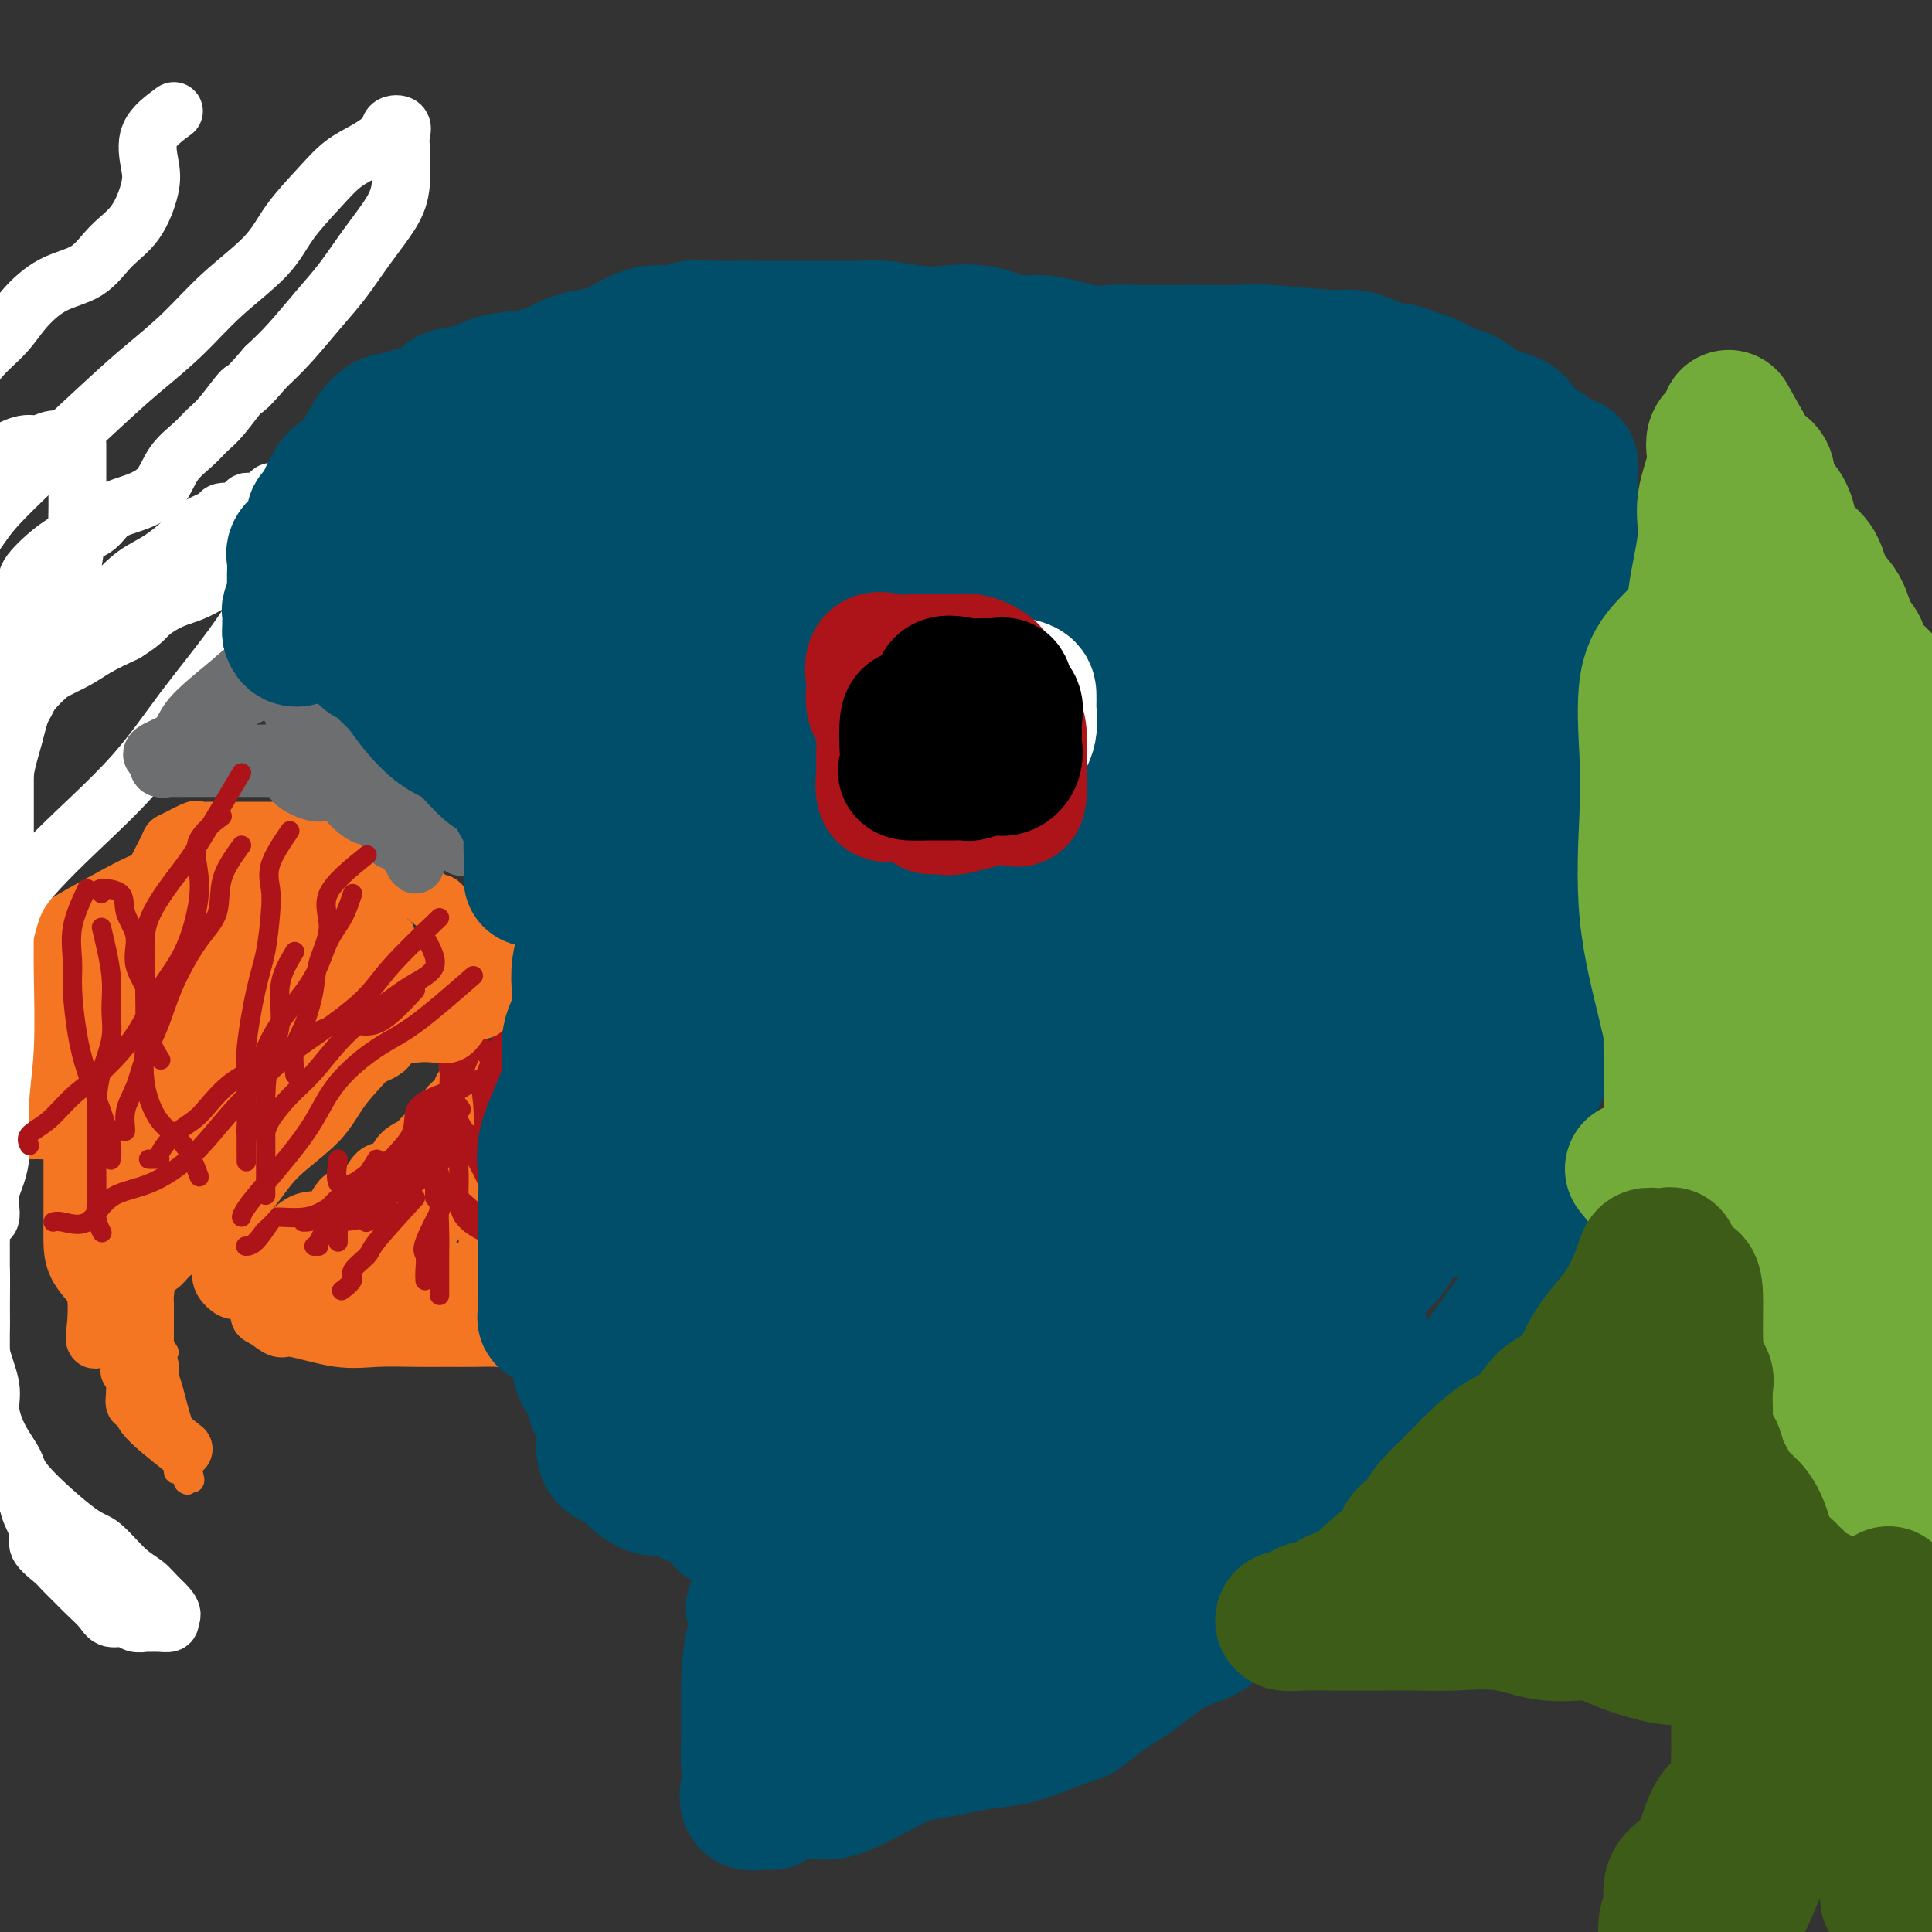 <svg viewBox='0 0 400 400' version='1.1' xmlns='http://www.w3.org/2000/svg' xmlns:xlink='http://www.w3.org/1999/xlink'><rect x="0" y="0" width="400" height="400" fill="#333333" stroke="none"/><g fill='none' stroke='#F47623' stroke-width='12' stroke-linecap='round' stroke-linejoin='round'><path d='M100,273c-3.531,-1.267 -7.062,-2.534 -9,-3c-1.938,-0.466 -2.283,-0.133 -3,0c-0.717,0.133 -1.805,0.064 -3,0c-1.195,-0.064 -2.496,-0.122 -4,0c-1.504,0.122 -3.211,0.425 -5,0c-1.789,-0.425 -3.661,-1.577 -5,-2c-1.339,-0.423 -2.144,-0.117 -3,0c-0.856,0.117 -1.761,0.046 -3,0c-1.239,-0.046 -2.811,-0.065 -4,0c-1.189,0.065 -1.995,0.215 -3,0c-1.005,-0.215 -2.210,-0.796 -3,-1c-0.790,-0.204 -1.165,-0.033 -2,0c-0.835,0.033 -2.131,-0.074 -3,0c-0.869,0.074 -1.311,0.328 -2,0c-0.689,-0.328 -1.625,-1.236 -2,-2c-0.375,-0.764 -0.187,-1.382 0,-2'/><path d='M46,263c-0.405,-0.755 0.584,-0.643 2,-1c1.416,-0.357 3.259,-1.183 5,-2c1.741,-0.817 3.379,-1.627 5,-3c1.621,-1.373 3.224,-3.311 5,-4c1.776,-0.689 3.726,-0.129 5,-1c1.274,-0.871 1.873,-3.171 3,-4c1.127,-0.829 2.781,-0.186 4,-1c1.219,-0.814 2.003,-3.087 3,-4c0.997,-0.913 2.207,-0.468 3,-1c0.793,-0.532 1.167,-2.042 2,-3c0.833,-0.958 2.124,-1.363 3,-2c0.876,-0.637 1.338,-1.507 2,-2c0.662,-0.493 1.525,-0.608 2,-1c0.475,-0.392 0.564,-1.059 1,-2c0.436,-0.941 1.220,-2.154 2,-3c0.780,-0.846 1.558,-1.324 2,-2c0.442,-0.676 0.549,-1.551 1,-2c0.451,-0.449 1.245,-0.473 2,-1c0.755,-0.527 1.470,-1.555 2,-2c0.530,-0.445 0.874,-0.305 1,0c0.126,0.305 0.034,0.774 0,2c-0.034,1.226 -0.010,3.207 0,5c0.010,1.793 0.005,3.396 0,5'/><path d='M101,234c0.155,2.815 0.042,3.853 0,5c-0.042,1.147 -0.013,2.403 0,4c0.013,1.597 0.011,3.534 0,5c-0.011,1.466 -0.031,2.461 0,4c0.031,1.539 0.114,3.624 0,5c-0.114,1.376 -0.425,2.045 0,3c0.425,0.955 1.585,2.196 2,3c0.415,0.804 0.083,1.170 0,2c-0.083,0.830 0.083,2.123 0,3c-0.083,0.877 -0.414,1.339 0,2c0.414,0.661 1.571,1.522 2,2c0.429,0.478 0.128,0.573 0,1c-0.128,0.427 -0.082,1.186 0,2c0.082,0.814 0.202,1.682 0,2c-0.202,0.318 -0.726,0.085 -2,0c-1.274,-0.085 -3.298,-0.021 -5,0c-1.702,0.021 -3.083,-0.002 -5,0c-1.917,0.002 -4.372,0.030 -7,0c-2.628,-0.030 -5.431,-0.119 -8,0c-2.569,0.119 -4.905,0.444 -8,0c-3.095,-0.444 -6.949,-1.658 -9,-2c-2.051,-0.342 -2.300,0.188 -3,0c-0.700,-0.188 -1.850,-1.094 -3,-2'/><path d='M55,273c-2.396,-0.845 -0.886,-0.959 0,-1c0.886,-0.041 1.147,-0.010 3,0c1.853,0.010 5.297,-0.001 8,0c2.703,0.001 4.664,0.012 7,0c2.336,-0.012 5.046,-0.048 8,0c2.954,0.048 6.153,0.181 9,0c2.847,-0.181 5.343,-0.675 8,0c2.657,0.675 5.474,2.520 7,3c1.526,0.480 1.761,-0.405 3,0c1.239,0.405 3.482,2.098 2,2c-1.482,-0.098 -6.687,-1.988 -12,-4c-5.313,-2.012 -10.732,-4.144 -15,-6c-4.268,-1.856 -7.385,-3.434 -10,-4c-2.615,-0.566 -4.727,-0.120 -7,-1c-2.273,-0.880 -4.707,-3.085 -5,-4c-0.293,-0.915 1.555,-0.541 5,0c3.445,0.541 8.488,1.250 12,2c3.512,0.750 5.494,1.541 8,2c2.506,0.459 5.538,0.587 7,1c1.462,0.413 1.355,1.111 3,2c1.645,0.889 5.041,1.968 4,2c-1.041,0.032 -6.521,-0.984 -12,-2'/><path d='M88,265c-3.291,-1.328 -5.518,-3.648 -7,-5c-1.482,-1.352 -2.219,-1.735 -3,-2c-0.781,-0.265 -1.605,-0.410 -2,-1c-0.395,-0.590 -0.361,-1.624 0,-2c0.361,-0.376 1.048,-0.093 2,0c0.952,0.093 2.168,-0.003 3,0c0.832,0.003 1.280,0.107 2,0c0.720,-0.107 1.712,-0.423 2,0c0.288,0.423 -0.128,1.585 0,2c0.128,0.415 0.799,0.083 1,1c0.201,0.917 -0.069,3.085 0,4c0.069,0.915 0.478,0.579 0,1c-0.478,0.421 -1.842,1.600 -3,2c-1.158,0.400 -2.109,0.023 -3,0c-0.891,-0.023 -1.722,0.309 -2,0c-0.278,-0.309 -0.004,-1.259 0,-2c0.004,-0.741 -0.264,-1.274 0,-3c0.264,-1.726 1.060,-4.645 2,-7c0.940,-2.355 2.026,-4.147 3,-6c0.974,-1.853 1.838,-3.767 3,-5c1.162,-1.233 2.624,-1.786 4,-3c1.376,-1.214 2.668,-3.088 3,-4c0.332,-0.912 -0.295,-0.861 0,-1c0.295,-0.139 1.513,-0.468 2,0c0.487,0.468 0.244,1.734 0,3'/><path d='M95,237c0.409,1.132 0.432,2.961 0,5c-0.432,2.039 -1.319,4.287 -2,6c-0.681,1.713 -1.156,2.890 -2,4c-0.844,1.110 -2.055,2.154 -3,3c-0.945,0.846 -1.623,1.496 -2,2c-0.377,0.504 -0.455,0.863 -1,1c-0.545,0.137 -1.559,0.052 -2,0c-0.441,-0.052 -0.308,-0.071 0,-1c0.308,-0.929 0.793,-2.768 2,-5c1.207,-2.232 3.136,-4.857 5,-7c1.864,-2.143 3.662,-3.803 5,-5c1.338,-1.197 2.214,-1.929 3,-3c0.786,-1.071 1.481,-2.481 2,-3c0.519,-0.519 0.863,-0.148 1,0c0.137,0.148 0.069,0.074 0,0'/></g>
<g fill='none' stroke='#AD1419' stroke-width='4' stroke-linecap='round' stroke-linejoin='round'><path d='M70,240c-0.282,2.077 -0.564,4.154 0,5c0.564,0.846 1.975,0.460 3,0c1.025,-0.460 1.665,-0.994 3,-2c1.335,-1.006 3.367,-2.483 5,-3c1.633,-0.517 2.869,-0.072 4,-1c1.131,-0.928 2.159,-3.228 3,-4c0.841,-0.772 1.496,-0.016 2,0c0.504,0.016 0.858,-0.710 1,-1c0.142,-0.290 0.071,-0.145 0,0'/><path d='M91,247c0.000,0.000 0.100,0.100 0.1,0.1'/><path d='M83,240c0.429,0.024 0.857,0.048 2,-1c1.143,-1.048 3.000,-3.167 5,-5c2.000,-1.833 4.143,-3.381 5,-4c0.857,-0.619 0.429,-0.310 0,0'/><path d='M95,248c2.362,2.113 4.724,4.226 6,5c1.276,0.774 1.466,0.207 2,0c0.534,-0.207 1.413,-0.056 2,0c0.587,0.056 0.882,0.016 1,0c0.118,-0.016 0.059,-0.008 0,0'/><path d='M98,235c3.432,3.293 6.864,6.585 8,8c1.136,1.415 -0.024,0.951 0,2c0.024,1.049 1.233,3.611 2,5c0.767,1.389 1.091,1.605 2,3c0.909,1.395 2.403,3.970 3,5c0.597,1.030 0.299,0.515 0,0'/><path d='M88,229c2.958,2.430 5.917,4.859 7,6c1.083,1.141 0.291,0.993 0,2c-0.291,1.007 -0.081,3.171 0,5c0.081,1.829 0.032,3.325 0,5c-0.032,1.675 -0.047,3.528 1,5c1.047,1.472 3.156,2.563 4,3c0.844,0.437 0.422,0.218 0,0'/><path d='M86,232c2.113,4.264 4.226,8.528 5,11c0.774,2.472 0.207,3.153 0,5c-0.207,1.847 -0.056,4.859 0,7c0.056,2.141 0.015,3.409 0,5c-0.015,1.591 -0.004,3.505 0,5c0.004,1.495 0.001,2.570 0,3c-0.001,0.430 -0.001,0.215 0,0'/><path d='M95,235c-2.716,1.810 -5.432,3.620 -7,5c-1.568,1.380 -1.987,2.329 -3,3c-1.013,0.671 -2.619,1.065 -4,2c-1.381,0.935 -2.537,2.410 -3,3c-0.463,0.590 -0.231,0.295 0,0'/><path d='M88,237c-3.725,3.155 -7.450,6.309 -10,8c-2.550,1.691 -3.924,1.917 -5,2c-1.076,0.083 -1.856,0.022 -3,1c-1.144,0.978 -2.654,2.994 -4,4c-1.346,1.006 -2.527,1.002 -3,1c-0.473,-0.002 -0.236,-0.001 0,0'/><path d='M85,242c-4.776,4.160 -9.553,8.320 -12,10c-2.447,1.680 -2.565,0.881 -3,1c-0.435,0.119 -1.189,1.156 -2,2c-0.811,0.844 -1.680,1.497 -2,2c-0.320,0.503 -0.091,0.858 0,1c0.091,0.142 0.046,0.071 0,0'/><path d='M100,252c0.000,0.000 0.100,0.100 0.1,0.1'/><path d='M101,242c0.000,0.000 0.100,0.100 0.1,0.1'/><path d='M91,229c0.000,0.000 0.100,0.100 0.1,0.1'/><path d='M100,239c0.081,-3.857 0.162,-7.714 0,-10c-0.162,-2.286 -0.568,-3.002 0,-5c0.568,-1.998 2.111,-5.278 3,-7c0.889,-1.722 1.124,-1.887 2,-3c0.876,-1.113 2.393,-3.175 3,-4c0.607,-0.825 0.303,-0.412 0,0'/><path d='M101,240c-3.382,-1.678 -6.765,-3.356 -8,-5c-1.235,-1.644 -0.324,-3.253 0,-5c0.324,-1.747 0.059,-3.631 0,-5c-0.059,-1.369 0.087,-2.223 0,-3c-0.087,-0.777 -0.408,-1.479 0,-2c0.408,-0.521 1.545,-0.863 2,-1c0.455,-0.137 0.227,-0.068 0,0'/><path d='M90,248c0.022,-2.843 0.044,-5.685 0,-8c-0.044,-2.315 -0.155,-4.102 0,-6c0.155,-1.898 0.575,-3.906 1,-5c0.425,-1.094 0.856,-1.273 2,-2c1.144,-0.727 3.000,-2.004 5,-3c2.000,-0.996 4.143,-1.713 5,-2c0.857,-0.287 0.429,-0.143 0,0'/><path d='M108,247c-2.955,-2.704 -5.911,-5.408 -7,-8c-1.089,-2.592 -0.313,-5.074 0,-7c0.313,-1.926 0.161,-3.298 0,-5c-0.161,-1.702 -0.332,-3.735 0,-5c0.332,-1.265 1.166,-1.764 2,-3c0.834,-1.236 1.667,-3.210 2,-4c0.333,-0.790 0.167,-0.395 0,0'/><path d='M105,243c-4.227,-3.859 -8.454,-7.717 -10,-11c-1.546,-3.283 -0.410,-5.990 0,-8c0.410,-2.010 0.094,-3.323 0,-5c-0.094,-1.677 0.036,-3.717 0,-5c-0.036,-1.283 -0.236,-1.808 0,-2c0.236,-0.192 0.910,-0.052 3,0c2.090,0.052 5.597,0.015 7,0c1.403,-0.015 0.701,-0.007 0,0'/><path d='M98,224c-2.927,1.044 -5.854,2.087 -8,3c-2.146,0.913 -3.511,1.695 -4,3c-0.489,1.305 -0.103,3.132 -1,5c-0.897,1.868 -3.078,3.776 -4,5c-0.922,1.224 -0.587,1.764 -1,3c-0.413,1.236 -1.575,3.166 -2,4c-0.425,0.834 -0.115,0.571 0,1c0.115,0.429 0.033,1.551 0,2c-0.033,0.449 -0.016,0.224 0,0'/><path d='M98,217c-0.833,1.878 -1.666,3.756 -2,5c-0.334,1.244 -0.170,1.855 -1,3c-0.830,1.145 -2.653,2.826 -4,5c-1.347,2.174 -2.217,4.842 -3,7c-0.783,2.158 -1.478,3.805 -2,5c-0.522,1.195 -0.871,1.937 -1,3c-0.129,1.063 -0.037,2.447 0,3c0.037,0.553 0.018,0.277 0,0'/><path d='M100,217c1.059,1.902 2.119,3.804 3,5c0.881,1.196 1.585,1.687 2,3c0.415,1.313 0.542,3.448 1,5c0.458,1.552 1.247,2.521 2,4c0.753,1.479 1.470,3.468 2,5c0.530,1.532 0.874,2.606 1,4c0.126,1.394 0.034,3.106 0,4c-0.034,0.894 -0.010,0.970 0,1c0.010,0.030 0.005,0.015 0,0'/><path d='M105,222c0.035,2.396 0.069,4.792 0,7c-0.069,2.208 -0.243,4.229 0,6c0.243,1.771 0.902,3.291 1,5c0.098,1.709 -0.366,3.607 0,5c0.366,1.393 1.562,2.281 2,3c0.438,0.719 0.118,1.271 0,2c-0.118,0.729 -0.034,1.637 0,2c0.034,0.363 0.017,0.182 0,0'/><path d='M106,234c-0.420,2.321 -0.840,4.642 -1,6c-0.160,1.358 -0.059,1.754 0,3c0.059,1.246 0.076,3.343 0,5c-0.076,1.657 -0.244,2.875 0,4c0.244,1.125 0.900,2.157 1,3c0.100,0.843 -0.358,1.496 0,2c0.358,0.504 1.531,0.858 2,1c0.469,0.142 0.235,0.071 0,0'/><path d='M98,239c1.272,2.297 2.544,4.595 3,6c0.456,1.405 0.094,1.918 0,3c-0.094,1.082 0.078,2.733 0,4c-0.078,1.267 -0.406,2.149 0,3c0.406,0.851 1.544,1.672 2,2c0.456,0.328 0.228,0.164 0,0'/><path d='M95,229c-2.731,3.105 -5.462,6.211 -7,8c-1.538,1.789 -1.882,2.262 -2,3c-0.118,0.738 -0.011,1.743 -1,3c-0.989,1.257 -3.074,2.768 -4,4c-0.926,1.232 -0.691,2.186 -1,3c-0.309,0.814 -1.160,1.488 -2,2c-0.840,0.512 -1.669,0.860 -2,1c-0.331,0.140 -0.166,0.070 0,0'/><path d='M95,237c-3.312,3.154 -6.625,6.308 -9,8c-2.375,1.692 -3.813,1.923 -5,2c-1.187,0.077 -2.122,-0.000 -3,1c-0.878,1.000 -1.699,3.077 -3,4c-1.301,0.923 -3.081,0.691 -4,1c-0.919,0.309 -0.978,1.160 -1,2c-0.022,0.840 -0.006,1.669 0,2c0.006,0.331 0.003,0.166 0,0'/><path d='M78,240c-1.820,2.928 -3.640,5.856 -5,8c-1.360,2.144 -2.259,3.503 -3,4c-0.741,0.497 -1.322,0.133 -2,1c-0.678,0.867 -1.452,2.964 -2,4c-0.548,1.036 -0.871,1.010 -1,1c-0.129,-0.010 -0.065,-0.005 0,0'/><path d='M75,245c-2.533,1.887 -5.066,3.774 -7,5c-1.934,1.226 -3.268,1.793 -5,2c-1.732,0.207 -3.862,0.056 -5,0c-1.138,-0.056 -1.284,-0.015 -2,1c-0.716,1.015 -2.000,3.004 -3,4c-1.000,0.996 -1.714,0.999 -2,1c-0.286,0.001 -0.143,0.001 0,0'/><path d='M86,248c-3.250,3.543 -6.500,7.086 -8,9c-1.500,1.914 -1.250,2.198 -2,3c-0.750,0.802 -2.500,2.122 -3,3c-0.500,0.878 0.250,1.313 0,2c-0.250,0.687 -1.500,1.625 -2,2c-0.500,0.375 -0.250,0.188 0,0'/><path d='M93,247c-2.113,3.962 -4.226,7.923 -5,10c-0.774,2.077 -0.207,2.268 0,3c0.207,0.732 0.056,2.005 0,3c-0.056,0.995 -0.016,1.713 0,2c0.016,0.287 0.008,0.144 0,0'/><path d='M101,253c0.920,2.679 1.841,5.359 2,7c0.159,1.641 -0.442,2.244 0,3c0.442,0.756 1.927,1.665 3,2c1.073,0.335 1.735,0.096 2,0c0.265,-0.096 0.132,-0.048 0,0'/><path d='M106,252c0.000,0.000 0.100,0.100 0.1,0.1'/></g>
<g fill='none' stroke='#F47623' stroke-width='4' stroke-linecap='round' stroke-linejoin='round'><path d='M91,207c-1.814,2.890 -3.629,5.779 -5,7c-1.371,1.221 -2.299,0.773 -3,1c-0.701,0.227 -1.174,1.129 -2,2c-0.826,0.871 -2.004,1.710 -3,2c-0.996,0.290 -1.809,0.031 -3,1c-1.191,0.969 -2.761,3.167 -4,4c-1.239,0.833 -2.146,0.302 -3,1c-0.854,0.698 -1.653,2.623 -3,4c-1.347,1.377 -3.241,2.204 -5,3c-1.759,0.796 -3.381,1.560 -4,2c-0.619,0.440 -0.234,0.556 -1,1c-0.766,0.444 -2.682,1.217 -4,2c-1.318,0.783 -2.038,1.574 -3,2c-0.962,0.426 -2.165,0.485 -3,1c-0.835,0.515 -1.301,1.486 -2,2c-0.699,0.514 -1.631,0.571 -3,1c-1.369,0.429 -3.176,1.231 -4,2c-0.824,0.769 -0.664,1.505 -1,2c-0.336,0.495 -1.168,0.747 -2,1'/><path d='M33,248c-5.367,3.235 -2.785,1.822 -2,2c0.785,0.178 -0.228,1.948 -1,3c-0.772,1.052 -1.303,1.386 -2,2c-0.697,0.614 -1.560,1.508 -2,2c-0.440,0.492 -0.458,0.583 -1,1c-0.542,0.417 -1.609,1.160 -2,2c-0.391,0.840 -0.105,1.775 0,3c0.105,1.225 0.028,2.739 0,4c-0.028,1.261 -0.007,2.270 0,3c0.007,0.730 -0.000,1.181 0,2c0.000,0.819 0.007,2.005 0,3c-0.007,0.995 -0.028,1.799 0,3c0.028,1.201 0.107,2.800 0,4c-0.107,1.200 -0.398,2.000 0,3c0.398,1.000 1.487,2.199 2,3c0.513,0.801 0.451,1.205 1,2c0.549,0.795 1.708,1.980 2,3c0.292,1.020 -0.283,1.874 0,2c0.283,0.126 1.425,-0.476 2,0c0.575,0.476 0.583,2.030 1,3c0.417,0.970 1.241,1.357 2,2c0.759,0.643 1.451,1.544 2,2c0.549,0.456 0.956,0.469 1,1c0.044,0.531 -0.273,1.580 0,2c0.273,0.420 1.137,0.210 2,0'/><path d='M38,305c2.200,3.521 0.199,2.323 0,2c-0.199,-0.323 1.405,0.231 2,0c0.595,-0.231 0.181,-1.245 0,-2c-0.181,-0.755 -0.129,-1.252 0,-2c0.129,-0.748 0.333,-1.747 0,-3c-0.333,-1.253 -1.205,-2.760 -2,-5c-0.795,-2.240 -1.513,-5.211 -2,-7c-0.487,-1.789 -0.744,-2.394 -1,-3'/><path d='M35,285c-0.733,-4.484 -0.065,-4.694 0,-5c0.065,-0.306 -0.471,-0.709 -2,-3c-1.529,-2.291 -4.050,-6.472 -5,-9c-0.950,-2.528 -0.329,-3.404 0,-5c0.329,-1.596 0.367,-3.912 0,-5c-0.367,-1.088 -1.137,-0.947 2,-3c3.137,-2.053 10.182,-6.301 13,-8c2.818,-1.699 1.409,-0.850 0,0'/></g>
<g fill='none' stroke='#F47623' stroke-width='12' stroke-linecap='round' stroke-linejoin='round'><path d='M38,300c-3.381,-2.661 -6.762,-5.322 -8,-7c-1.238,-1.678 -0.332,-2.374 0,-3c0.332,-0.626 0.089,-1.183 0,-2c-0.089,-0.817 -0.024,-1.896 0,-3c0.024,-1.104 0.006,-2.234 0,-3c-0.006,-0.766 -0.002,-1.168 0,-2c0.002,-0.832 0.000,-2.095 0,-3c-0.000,-0.905 0.001,-1.453 0,-2c-0.001,-0.547 -0.006,-1.092 0,-2c0.006,-0.908 0.022,-2.177 0,-3c-0.022,-0.823 -0.082,-1.198 0,-2c0.082,-0.802 0.307,-2.030 0,-3c-0.307,-0.970 -1.144,-1.683 -2,-3c-0.856,-1.317 -1.730,-3.239 -2,-4c-0.270,-0.761 0.066,-0.360 0,-1c-0.066,-0.640 -0.533,-2.320 -1,-4'/><path d='M25,253c-0.774,-1.884 -0.211,-0.593 0,-1c0.211,-0.407 0.068,-2.512 0,-4c-0.068,-1.488 -0.060,-2.361 0,-3c0.060,-0.639 0.173,-1.045 1,-2c0.827,-0.955 2.369,-2.457 4,-3c1.631,-0.543 3.351,-0.125 5,-1c1.649,-0.875 3.225,-3.043 5,-4c1.775,-0.957 3.747,-0.702 5,-1c1.253,-0.298 1.787,-1.150 3,-2c1.213,-0.850 3.104,-1.697 5,-2c1.896,-0.303 3.796,-0.060 5,-1c1.204,-0.940 1.713,-3.063 3,-4c1.287,-0.937 3.351,-0.687 5,-1c1.649,-0.313 2.883,-1.187 4,-2c1.117,-0.813 2.115,-1.565 3,-2c0.885,-0.435 1.655,-0.553 3,-1c1.345,-0.447 3.266,-1.223 4,-2c0.734,-0.777 0.283,-1.553 1,-2c0.717,-0.447 2.602,-0.564 4,-1c1.398,-0.436 2.310,-1.192 3,-2c0.690,-0.808 1.157,-1.667 2,-2c0.843,-0.333 2.062,-0.140 3,0c0.938,0.140 1.596,0.228 2,0c0.404,-0.228 0.555,-0.772 1,-1c0.445,-0.228 1.184,-0.140 2,0c0.816,0.140 1.707,0.333 2,0c0.293,-0.333 -0.014,-1.192 0,-2c0.014,-0.808 0.350,-1.564 1,-2c0.650,-0.436 1.614,-0.553 2,-1c0.386,-0.447 0.193,-1.223 0,-2'/><path d='M103,202c0.465,-1.500 0.126,-1.749 0,-2c-0.126,-0.251 -0.041,-0.506 0,-1c0.041,-0.494 0.037,-1.229 0,-2c-0.037,-0.771 -0.107,-1.578 0,-2c0.107,-0.422 0.390,-0.461 0,-1c-0.390,-0.539 -1.452,-1.580 -2,-2c-0.548,-0.420 -0.583,-0.219 -1,0c-0.417,0.219 -1.215,0.457 -2,0c-0.785,-0.457 -1.555,-1.608 -2,-2c-0.445,-0.392 -0.564,-0.026 -1,0c-0.436,0.026 -1.187,-0.286 -2,-1c-0.813,-0.714 -1.686,-1.828 -2,-2c-0.314,-0.172 -0.068,0.597 -1,0c-0.932,-0.597 -3.043,-2.560 -4,-3c-0.957,-0.440 -0.759,0.645 -1,0c-0.241,-0.645 -0.919,-3.018 -2,-4c-1.081,-0.982 -2.565,-0.574 -3,-1c-0.435,-0.426 0.179,-1.688 0,-2c-0.179,-0.312 -1.151,0.325 -2,0c-0.849,-0.325 -1.575,-1.611 -2,-2c-0.425,-0.389 -0.550,0.120 -1,0c-0.450,-0.120 -1.224,-0.867 -2,-1c-0.776,-0.133 -1.555,0.349 -2,0c-0.445,-0.349 -0.556,-1.528 -1,-2c-0.444,-0.472 -1.222,-0.236 -2,0'/><path d='M68,172c-5.563,-3.094 -2.970,-0.829 -2,0c0.970,0.829 0.316,0.222 -1,0c-1.316,-0.222 -3.295,-0.060 -4,0c-0.705,0.060 -0.135,0.016 -1,0c-0.865,-0.016 -3.166,-0.004 -4,0c-0.834,0.004 -0.202,0.001 -1,0c-0.798,-0.001 -3.025,-0.000 -4,0c-0.975,0.000 -0.698,-0.000 -1,0c-0.302,0.000 -1.185,0.001 -2,0c-0.815,-0.001 -1.563,-0.002 -2,0c-0.437,0.002 -0.562,0.008 -1,0c-0.438,-0.008 -1.187,-0.030 -2,0c-0.813,0.030 -1.688,0.111 -2,0c-0.312,-0.111 -0.060,-0.416 -1,0c-0.940,0.416 -3.071,1.553 -4,2c-0.929,0.447 -0.657,0.205 -1,1c-0.343,0.795 -1.303,2.625 -2,4c-0.697,1.375 -1.132,2.293 -2,3c-0.868,0.707 -2.168,1.203 -3,2c-0.832,0.797 -1.195,1.895 -2,3c-0.805,1.105 -2.050,2.218 -3,3c-0.950,0.782 -1.603,1.232 -2,2c-0.397,0.768 -0.537,1.853 -1,3c-0.463,1.147 -1.248,2.357 -2,4c-0.752,1.643 -1.469,3.719 -2,5c-0.531,1.281 -0.874,1.766 -1,3c-0.126,1.234 -0.034,3.217 0,5c0.034,1.783 0.010,3.367 0,5c-0.010,1.633 -0.005,3.317 0,5'/><path d='M15,222c0.000,3.182 0.000,3.636 0,5c-0.000,1.364 -0.000,3.637 0,5c0.000,1.363 0.000,1.817 0,3c-0.000,1.183 -0.000,3.095 0,5c0.000,1.905 0.000,3.803 0,5c-0.000,1.197 -0.002,1.692 0,3c0.002,1.308 0.007,3.428 0,5c-0.007,1.572 -0.025,2.597 0,4c0.025,1.403 0.093,3.186 1,5c0.907,1.814 2.654,3.659 4,5c1.346,1.341 2.293,2.178 3,3c0.707,0.822 1.174,1.630 2,3c0.826,1.370 2.011,3.301 3,4c0.989,0.699 1.782,0.166 2,1c0.218,0.834 -0.138,3.034 0,4c0.138,0.966 0.770,0.697 1,1c0.230,0.303 0.060,1.177 0,2c-0.060,0.823 -0.008,1.593 0,2c0.008,0.407 -0.029,0.449 0,1c0.029,0.551 0.123,1.610 0,2c-0.123,0.390 -0.464,0.111 -1,0c-0.536,-0.111 -1.268,-0.056 -2,0'/><path d='M28,290c-0.309,1.075 -0.083,-0.237 0,-3c0.083,-2.763 0.021,-6.977 0,-9c-0.021,-2.023 -0.000,-1.855 0,-3c0.000,-1.145 -0.019,-3.602 0,-5c0.019,-1.398 0.076,-1.737 0,-3c-0.076,-1.263 -0.285,-3.452 0,-5c0.285,-1.548 1.062,-2.457 2,-4c0.938,-1.543 2.035,-3.720 3,-5c0.965,-1.280 1.796,-1.662 3,-3c1.204,-1.338 2.779,-3.631 4,-5c1.221,-1.369 2.089,-1.816 3,-3c0.911,-1.184 1.867,-3.107 3,-5c1.133,-1.893 2.444,-3.757 4,-5c1.556,-1.243 3.356,-1.866 5,-3c1.644,-1.134 3.132,-2.778 5,-4c1.868,-1.222 4.117,-2.021 6,-3c1.883,-0.979 3.400,-2.136 5,-3c1.600,-0.864 3.283,-1.434 5,-2c1.717,-0.566 3.467,-1.126 5,-2c1.533,-0.874 2.850,-2.060 4,-3c1.150,-0.940 2.134,-1.632 3,-2c0.866,-0.368 1.614,-0.410 2,-1c0.386,-0.590 0.410,-1.727 1,-2c0.590,-0.273 1.746,0.319 2,0c0.254,-0.319 -0.393,-1.547 0,-2c0.393,-0.453 1.827,-0.129 2,0c0.173,0.129 -0.913,0.065 -2,0'/><path d='M93,205c5.452,-3.650 -2.418,0.724 -7,4c-4.582,3.276 -5.876,5.452 -8,8c-2.124,2.548 -5.077,5.466 -7,8c-1.923,2.534 -2.815,4.683 -5,7c-2.185,2.317 -5.664,4.803 -8,7c-2.336,2.197 -3.531,4.104 -5,6c-1.469,1.896 -3.212,3.781 -5,5c-1.788,1.219 -3.620,1.770 -5,3c-1.380,1.230 -2.308,3.138 -3,4c-0.692,0.862 -1.147,0.680 -2,1c-0.853,0.320 -2.102,1.144 -3,2c-0.898,0.856 -1.444,1.745 -2,2c-0.556,0.255 -1.121,-0.122 -2,0c-0.879,0.122 -2.070,0.744 -3,1c-0.930,0.256 -1.598,0.148 -2,0c-0.402,-0.148 -0.539,-0.335 -1,0c-0.461,0.335 -1.248,1.193 -2,2c-0.752,0.807 -1.469,1.563 -2,2c-0.531,0.437 -0.874,0.554 -1,1c-0.126,0.446 -0.034,1.222 0,2c0.034,0.778 0.009,1.559 0,2c-0.009,0.441 -0.002,0.542 0,1c0.002,0.458 0.001,1.274 0,2c-0.001,0.726 -0.000,1.363 0,2'/><path d='M20,277c-0.770,1.501 -0.195,-1.746 0,-4c0.195,-2.254 0.011,-3.514 1,-5c0.989,-1.486 3.152,-3.198 5,-5c1.848,-1.802 3.382,-3.695 5,-6c1.618,-2.305 3.319,-5.021 5,-7c1.681,-1.979 3.343,-3.222 5,-5c1.657,-1.778 3.309,-4.093 5,-6c1.691,-1.907 3.421,-3.406 5,-5c1.579,-1.594 3.009,-3.281 5,-5c1.991,-1.719 4.545,-3.469 7,-5c2.455,-1.531 4.810,-2.841 7,-4c2.190,-1.159 4.214,-2.165 6,-3c1.786,-0.835 3.332,-1.497 5,-2c1.668,-0.503 3.456,-0.846 5,-1c1.544,-0.154 2.845,-0.121 4,0c1.155,0.121 2.166,0.328 3,0c0.834,-0.328 1.491,-1.190 2,-2c0.509,-0.810 0.868,-1.568 1,-2c0.132,-0.432 0.035,-0.539 0,-1c-0.035,-0.461 -0.010,-1.274 0,-2c0.010,-0.726 0.005,-1.363 0,-2'/><path d='M96,205c0.471,-1.496 0.150,-0.735 0,-1c-0.150,-0.265 -0.127,-1.556 0,-2c0.127,-0.444 0.360,-0.040 -1,0c-1.360,0.040 -4.312,-0.285 -7,0c-2.688,0.285 -5.112,1.178 -8,2c-2.888,0.822 -6.239,1.573 -10,3c-3.761,1.427 -7.933,3.529 -12,5c-4.067,1.471 -8.031,2.309 -12,3c-3.969,0.691 -7.945,1.233 -11,2c-3.055,0.767 -5.189,1.760 -7,2c-1.811,0.240 -3.299,-0.272 -5,0c-1.701,0.272 -3.616,1.327 -3,1c0.616,-0.327 3.763,-2.035 6,-3c2.237,-0.965 3.565,-1.187 7,-3c3.435,-1.813 8.979,-5.218 12,-7c3.021,-1.782 3.521,-1.941 5,-3c1.479,-1.059 3.937,-3.018 5,-4c1.063,-0.982 0.729,-0.989 1,-1c0.271,-0.011 1.146,-0.027 2,0c0.854,0.027 1.687,0.099 2,0c0.313,-0.099 0.104,-0.367 0,1c-0.104,1.367 -0.105,4.368 0,7c0.105,2.632 0.316,4.895 0,7c-0.316,2.105 -1.158,4.053 -2,6'/><path d='M58,220c-0.828,4.676 -2.899,5.865 -5,7c-2.101,1.135 -4.231,2.214 -8,3c-3.769,0.786 -9.175,1.278 -14,2c-4.825,0.722 -9.067,1.673 -13,2c-3.933,0.327 -7.555,0.031 -10,0c-2.445,-0.031 -3.713,0.202 -5,0c-1.287,-0.202 -2.592,-0.841 -3,-2c-0.408,-1.159 0.082,-2.839 0,-5c-0.082,-2.161 -0.737,-4.804 1,-7c1.737,-2.196 5.864,-3.945 10,-6c4.136,-2.055 8.280,-4.417 12,-7c3.720,-2.583 7.017,-5.386 10,-7c2.983,-1.614 5.651,-2.040 8,-3c2.349,-0.960 4.377,-2.454 7,-3c2.623,-0.546 5.841,-0.142 8,0c2.159,0.142 3.260,0.023 5,0c1.740,-0.023 4.119,0.051 5,0c0.881,-0.051 0.266,-0.228 0,1c-0.266,1.228 -0.182,3.859 0,7c0.182,3.141 0.460,6.791 0,10c-0.460,3.209 -1.660,5.978 -3,8c-1.340,2.022 -2.820,3.299 -5,5c-2.180,1.701 -5.060,3.827 -7,5c-1.940,1.173 -2.940,1.392 -5,2c-2.060,0.608 -5.180,1.605 -8,2c-2.820,0.395 -5.338,0.189 -8,0c-2.662,-0.189 -5.466,-0.360 -7,-2c-1.534,-1.640 -1.798,-4.749 -2,-7c-0.202,-2.251 -0.344,-3.643 0,-6c0.344,-2.357 1.172,-5.678 2,-9'/><path d='M23,210c1.339,-4.221 4.686,-3.772 8,-6c3.314,-2.228 6.595,-7.133 9,-10c2.405,-2.867 3.933,-3.696 6,-5c2.067,-1.304 4.674,-3.085 7,-4c2.326,-0.915 4.370,-0.965 7,-1c2.630,-0.035 5.844,-0.054 8,0c2.156,0.054 3.254,0.181 5,0c1.746,-0.181 4.139,-0.671 5,1c0.861,1.671 0.189,5.503 0,9c-0.189,3.497 0.103,6.657 0,10c-0.103,3.343 -0.603,6.867 -2,10c-1.397,3.133 -3.691,5.874 -6,8c-2.309,2.126 -4.632,3.637 -7,5c-2.368,1.363 -4.783,2.579 -8,3c-3.217,0.421 -7.238,0.045 -12,0c-4.762,-0.045 -10.265,0.239 -15,0c-4.735,-0.239 -8.703,-1.000 -12,-1c-3.297,0.000 -5.922,0.763 -8,0c-2.078,-0.763 -3.609,-3.051 -5,-5c-1.391,-1.949 -2.641,-3.560 -3,-5c-0.359,-1.440 0.172,-2.711 0,-5c-0.172,-2.289 -1.047,-5.597 0,-9c1.047,-3.403 4.017,-6.902 8,-10c3.983,-3.098 8.979,-5.797 13,-8c4.021,-2.203 7.067,-3.910 10,-5c2.933,-1.090 5.753,-1.561 9,-2c3.247,-0.439 6.920,-0.844 10,-1c3.080,-0.156 5.568,-0.062 8,0c2.432,0.062 4.809,0.094 7,0c2.191,-0.094 4.198,-0.312 5,1c0.802,1.312 0.401,4.156 0,7'/><path d='M70,187c0.236,2.413 0.825,4.944 1,8c0.175,3.056 -0.064,6.637 0,10c0.064,3.363 0.430,6.509 0,9c-0.430,2.491 -1.658,4.327 -3,6c-1.342,1.673 -2.799,3.183 -5,4c-2.201,0.817 -5.146,0.941 -8,1c-2.854,0.059 -5.617,0.052 -10,0c-4.383,-0.052 -10.386,-0.150 -15,0c-4.614,0.150 -7.840,0.549 -10,0c-2.160,-0.549 -3.254,-2.047 -5,-3c-1.746,-0.953 -4.146,-1.360 -5,-3c-0.854,-1.640 -0.163,-4.514 0,-7c0.163,-2.486 -0.200,-4.585 0,-7c0.200,-2.415 0.965,-5.145 3,-8c2.035,-2.855 5.339,-5.837 8,-8c2.661,-2.163 4.679,-3.509 7,-5c2.321,-1.491 4.947,-3.126 8,-4c3.053,-0.874 6.535,-0.986 9,-1c2.465,-0.014 3.914,0.071 6,0c2.086,-0.071 4.811,-0.298 7,0c2.189,0.298 3.843,1.122 5,3c1.157,1.878 1.818,4.811 2,8c0.182,3.189 -0.115,6.633 0,10c0.115,3.367 0.643,6.655 0,9c-0.643,2.345 -2.458,3.746 -4,6c-1.542,2.254 -2.811,5.361 -5,7c-2.189,1.639 -5.298,1.810 -8,2c-2.702,0.190 -4.997,0.397 -8,1c-3.003,0.603 -6.715,1.601 -10,2c-3.285,0.399 -6.142,0.200 -9,0'/><path d='M21,227c-6.819,0.560 -6.366,-0.541 -8,-2c-1.634,-1.459 -5.355,-3.277 -7,-5c-1.645,-1.723 -1.216,-3.351 -1,-5c0.216,-1.649 0.218,-3.319 0,-6c-0.218,-2.681 -0.655,-6.372 1,-9c1.655,-2.628 5.403,-4.193 9,-6c3.597,-1.807 7.044,-3.857 10,-5c2.956,-1.143 5.420,-1.381 8,-2c2.580,-0.619 5.276,-1.619 8,-2c2.724,-0.381 5.476,-0.142 7,0c1.524,0.142 1.821,0.187 3,0c1.179,-0.187 3.238,-0.608 4,0c0.762,0.608 0.225,2.244 0,4c-0.225,1.756 -0.138,3.633 0,5c0.138,1.367 0.326,2.222 0,3c-0.326,0.778 -1.168,1.477 -2,2c-0.832,0.523 -1.654,0.871 -2,1c-0.346,0.129 -0.216,0.041 -1,0c-0.784,-0.041 -2.482,-0.034 -4,0c-1.518,0.034 -2.856,0.093 -5,0c-2.144,-0.093 -5.095,-0.340 -8,-1c-2.905,-0.660 -5.765,-1.732 -7,-2c-1.235,-0.268 -0.846,0.268 -1,0c-0.154,-0.268 -0.852,-1.340 1,-2c1.852,-0.660 6.255,-0.909 10,-1c3.745,-0.091 6.832,-0.024 10,0c3.168,0.024 6.416,0.007 10,0c3.584,-0.007 7.503,-0.002 10,0c2.497,0.002 3.570,0.001 5,0c1.430,-0.001 3.215,-0.000 5,0'/><path d='M76,194c7.735,-0.480 2.073,-0.181 0,1c-2.073,1.181 -0.557,3.245 0,5c0.557,1.755 0.155,3.202 0,4c-0.155,0.798 -0.061,0.946 0,1c0.061,0.054 0.090,0.015 -1,0c-1.090,-0.015 -3.300,-0.004 -5,0c-1.700,0.004 -2.892,0.002 -4,0c-1.108,-0.002 -2.133,-0.003 -3,0c-0.867,0.003 -1.577,0.009 -2,0c-0.423,-0.009 -0.559,-0.034 -1,0c-0.441,0.034 -1.187,0.129 -2,0c-0.813,-0.129 -1.693,-0.480 -2,-1c-0.307,-0.520 -0.042,-1.210 0,-2c0.042,-0.790 -0.138,-1.679 0,-2c0.138,-0.321 0.595,-0.072 2,0c1.405,0.072 3.758,-0.033 7,0c3.242,0.033 7.372,0.205 11,0c3.628,-0.205 6.754,-0.787 10,-1c3.246,-0.213 6.613,-0.057 9,0c2.387,0.057 3.794,0.015 5,0c1.206,-0.015 2.209,-0.004 1,0c-1.209,0.004 -4.631,0.001 -6,0c-1.369,-0.001 -0.684,-0.001 0,0'/></g>
<g fill='none' stroke='#FFFFFF' stroke-width='12' stroke-linecap='round' stroke-linejoin='round'><path d='M36,23c-2.098,1.537 -4.195,3.074 -5,5c-0.805,1.926 -0.316,4.242 0,6c0.316,1.758 0.460,2.958 0,5c-0.460,2.042 -1.523,4.926 -3,7c-1.477,2.074 -3.370,3.337 -5,5c-1.630,1.663 -2.999,3.725 -5,5c-2.001,1.275 -4.633,1.764 -7,3c-2.367,1.236 -4.469,3.218 -6,5c-1.531,1.782 -2.491,3.364 -4,5c-1.509,1.636 -3.567,3.325 -5,5c-1.433,1.675 -2.241,3.336 -3,5c-0.759,1.664 -1.469,3.331 -2,5c-0.531,1.669 -0.882,3.342 -1,5c-0.118,1.658 -0.004,3.302 0,5c0.004,1.698 -0.104,3.448 0,5c0.104,1.552 0.420,2.904 0,5c-0.420,2.096 -1.577,4.936 -2,7c-0.423,2.064 -0.113,3.353 0,5c0.113,1.647 0.030,3.654 0,5c-0.030,1.346 -0.008,2.032 0,3c0.008,0.968 0.002,2.218 0,3c-0.002,0.782 -0.001,1.095 0,2c0.001,0.905 0.000,2.401 0,2c-0.000,-0.401 -0.000,-2.701 0,-5'/><path d='M-12,126c0.420,-2.390 1.470,-5.866 3,-9c1.530,-3.134 3.541,-5.928 5,-8c1.459,-2.072 2.367,-3.422 7,-8c4.633,-4.578 12.991,-12.382 18,-17c5.009,-4.618 6.669,-6.049 9,-8c2.331,-1.951 5.333,-4.422 8,-7c2.667,-2.578 4.999,-5.264 8,-8c3.001,-2.736 6.672,-5.523 9,-8c2.328,-2.477 3.314,-4.645 5,-7c1.686,-2.355 4.071,-4.897 6,-7c1.929,-2.103 3.400,-3.766 5,-5c1.600,-1.234 3.329,-2.037 5,-3c1.671,-0.963 3.285,-2.085 4,-3c0.715,-0.915 0.532,-1.625 1,-2c0.468,-0.375 1.586,-0.417 2,0c0.414,0.417 0.124,1.291 0,2c-0.124,0.709 -0.083,1.252 0,3c0.083,1.748 0.208,4.702 0,7c-0.208,2.298 -0.750,3.941 -2,6c-1.250,2.059 -3.208,4.535 -5,7c-1.792,2.465 -3.419,4.918 -5,7c-1.581,2.082 -3.118,3.791 -5,6c-1.882,2.209 -4.109,4.917 -6,7c-1.891,2.083 -3.445,3.542 -5,5'/><path d='M55,76c-4.952,5.818 -4.331,4.365 -5,5c-0.669,0.635 -2.628,3.360 -4,5c-1.372,1.640 -2.158,2.197 -3,3c-0.842,0.803 -1.741,1.852 -3,3c-1.259,1.148 -2.878,2.394 -4,4c-1.122,1.606 -1.748,3.571 -3,5c-1.252,1.429 -3.130,2.323 -5,3c-1.870,0.677 -3.732,1.137 -5,2c-1.268,0.863 -1.944,2.130 -3,3c-1.056,0.870 -2.494,1.342 -4,2c-1.506,0.658 -3.081,1.502 -5,3c-1.919,1.498 -4.183,3.649 -5,5c-0.817,1.351 -0.189,1.900 -1,3c-0.811,1.100 -3.062,2.751 -4,4c-0.938,1.249 -0.562,2.097 -1,3c-0.438,0.903 -1.691,1.861 -2,3c-0.309,1.139 0.325,2.461 0,4c-0.325,1.539 -1.609,3.297 -2,5c-0.391,1.703 0.112,3.351 0,5c-0.112,1.649 -0.838,3.298 -1,5c-0.162,1.702 0.240,3.458 0,6c-0.240,2.542 -1.122,5.869 -2,8c-0.878,2.131 -1.752,3.065 -2,5c-0.248,1.935 0.132,4.869 0,7c-0.132,2.131 -0.775,3.458 -1,5c-0.225,1.542 -0.032,3.300 0,5c0.032,1.700 -0.096,3.342 0,5c0.096,1.658 0.418,3.331 0,5c-0.418,1.669 -1.574,3.334 -2,5c-0.426,1.666 -0.122,3.333 0,5c0.122,1.667 0.061,3.333 0,5'/><path d='M-12,212c-1.547,13.477 -0.415,7.169 0,5c0.415,-2.169 0.111,-0.200 0,3c-0.111,3.200 -0.030,7.630 0,10c0.030,2.370 0.008,2.679 0,4c-0.008,1.321 -0.002,3.654 0,5c0.002,1.346 0.001,1.706 0,3c-0.001,1.294 -0.000,3.521 0,5c0.000,1.479 0.000,2.209 0,3c-0.000,0.791 -0.000,1.641 0,3c0.000,1.359 -0.000,3.226 0,5c0.000,1.774 0.000,3.454 0,5c-0.000,1.546 -0.000,2.959 0,4c0.000,1.041 0.001,1.711 0,3c-0.001,1.289 -0.002,3.198 0,5c0.002,1.802 0.008,3.497 0,5c-0.008,1.503 -0.031,2.813 0,5c0.031,2.187 0.116,5.251 0,7c-0.116,1.749 -0.431,2.181 0,3c0.431,0.819 1.610,2.023 2,3c0.390,0.977 -0.009,1.726 0,2c0.009,0.274 0.425,0.074 1,0c0.575,-0.074 1.307,-0.021 2,0c0.693,0.021 1.346,0.011 2,0'/><path d='M-5,300c1.221,0.651 0.773,-0.221 1,0c0.227,0.221 1.131,1.534 2,2c0.869,0.466 1.705,0.085 2,1c0.295,0.915 0.048,3.126 1,4c0.952,0.874 3.102,0.412 4,1c0.898,0.588 0.543,2.225 1,4c0.457,1.775 1.726,3.687 2,5c0.274,1.313 -0.447,2.028 0,3c0.447,0.972 2.063,2.203 3,3c0.937,0.797 1.194,1.160 2,2c0.806,0.840 2.159,2.157 3,3c0.841,0.843 1.170,1.210 2,2c0.830,0.790 2.163,2.001 3,3c0.837,0.999 1.179,1.784 2,2c0.821,0.216 2.120,-0.139 3,0c0.880,0.139 1.339,0.770 2,1c0.661,0.230 1.522,0.059 2,0c0.478,-0.059 0.571,-0.005 1,0c0.429,0.005 1.192,-0.037 2,0c0.808,0.037 1.659,0.153 2,0c0.341,-0.153 0.170,-0.577 0,-1'/><path d='M35,335c1.539,-0.752 -0.612,-2.632 -2,-4c-1.388,-1.368 -2.011,-2.225 -3,-3c-0.989,-0.775 -2.343,-1.469 -4,-3c-1.657,-1.531 -3.616,-3.898 -5,-5c-1.384,-1.102 -2.193,-0.938 -5,-3c-2.807,-2.062 -7.612,-6.352 -10,-9c-2.388,-2.648 -2.360,-3.656 -3,-5c-0.640,-1.344 -1.947,-3.023 -3,-5c-1.053,-1.977 -1.852,-4.252 -2,-6c-0.148,-1.748 0.354,-2.970 0,-5c-0.354,-2.030 -1.562,-4.866 -2,-7c-0.438,-2.134 -0.104,-3.564 0,-5c0.104,-1.436 -0.023,-2.879 0,-5c0.023,-2.121 0.194,-4.921 0,-7c-0.194,-2.079 -0.754,-3.439 -1,-5c-0.246,-1.561 -0.179,-3.325 0,-5c0.179,-1.675 0.468,-3.262 0,-5c-0.468,-1.738 -1.694,-3.628 -2,-5c-0.306,-1.372 0.306,-2.226 0,-4c-0.306,-1.774 -1.532,-4.468 -2,-7c-0.468,-2.532 -0.178,-4.902 0,-7c0.178,-2.098 0.244,-3.925 0,-6c-0.244,-2.075 -0.797,-4.398 -1,-7c-0.203,-2.602 -0.054,-5.484 0,-8c0.054,-2.516 0.015,-4.666 0,-7c-0.015,-2.334 -0.004,-4.852 0,-7c0.004,-2.148 0.001,-3.924 0,-6c-0.001,-2.076 -0.000,-4.450 0,-7c0.000,-2.550 0.000,-5.275 0,-8'/><path d='M-10,169c-0.156,-11.353 -0.047,-8.237 0,-9c0.047,-0.763 0.032,-5.407 0,-9c-0.032,-3.593 -0.079,-6.136 0,-9c0.079,-2.864 0.285,-6.048 0,-8c-0.285,-1.952 -1.060,-2.672 0,-8c1.060,-5.328 3.957,-15.264 5,-20c1.043,-4.736 0.232,-4.273 1,-5c0.768,-0.727 3.113,-2.644 4,-4c0.887,-1.356 0.315,-2.153 1,-3c0.685,-0.847 2.629,-1.745 4,-2c1.371,-0.255 2.171,0.134 3,0c0.829,-0.134 1.687,-0.791 3,-1c1.313,-0.209 3.083,0.031 4,0c0.917,-0.031 0.983,-0.332 1,1c0.017,1.332 -0.013,4.298 0,7c0.013,2.702 0.069,5.139 0,8c-0.069,2.861 -0.263,6.147 -1,10c-0.737,3.853 -2.018,8.275 -4,12c-1.982,3.725 -4.667,6.754 -6,10c-1.333,3.246 -1.314,6.711 -2,10c-0.686,3.289 -2.077,6.403 -3,10c-0.923,3.597 -1.379,7.678 -2,11c-0.621,3.322 -1.407,5.885 -2,10c-0.593,4.115 -0.994,9.784 -1,14c-0.006,4.216 0.383,6.981 0,11c-0.383,4.019 -1.538,9.291 -2,14c-0.462,4.709 -0.231,8.854 0,13'/><path d='M-7,232c-0.464,9.782 -0.124,8.237 0,10c0.124,1.763 0.033,6.833 0,10c-0.033,3.167 -0.009,4.432 0,6c0.009,1.568 0.002,3.440 0,5c-0.002,1.560 -0.001,2.808 0,5c0.001,2.192 0.000,5.328 0,7c-0.000,1.672 -0.000,1.880 0,3c0.000,1.120 0.000,3.153 0,4c-0.000,0.847 -0.000,0.510 0,1c0.000,0.490 -0.000,1.807 0,2c0.000,0.193 0.000,-0.739 0,-3c-0.000,-2.261 -0.000,-5.853 0,-9c0.000,-3.147 0.001,-5.849 0,-11c-0.001,-5.151 -0.002,-12.749 0,-19c0.002,-6.251 0.008,-11.154 0,-16c-0.008,-4.846 -0.032,-9.635 0,-15c0.032,-5.365 0.118,-11.307 0,-17c-0.118,-5.693 -0.440,-11.137 0,-15c0.440,-3.863 1.642,-6.146 2,-10c0.358,-3.854 -0.128,-9.278 0,-13c0.128,-3.722 0.871,-5.743 1,-8c0.129,-2.257 -0.357,-4.749 0,-7c0.357,-2.251 1.558,-4.260 2,-6c0.442,-1.740 0.126,-3.211 0,-4c-0.126,-0.789 -0.063,-0.894 0,-1'/><path d='M-2,131c1.243,-7.486 1.850,-1.700 2,0c0.150,1.700 -0.156,-0.687 0,-2c0.156,-1.313 0.774,-1.553 1,0c0.226,1.553 0.061,4.897 0,8c-0.061,3.103 -0.017,5.963 0,9c0.017,3.037 0.006,6.251 0,10c-0.006,3.749 -0.006,8.034 0,14c0.006,5.966 0.018,13.613 0,19c-0.018,5.387 -0.065,8.515 0,13c0.065,4.485 0.244,10.326 0,15c-0.244,4.674 -0.910,8.179 -1,12c-0.090,3.821 0.396,7.958 0,11c-0.396,3.042 -1.675,4.990 -2,7c-0.325,2.010 0.305,4.082 0,5c-0.305,0.918 -1.546,0.683 -2,1c-0.454,0.317 -0.122,1.186 0,2c0.122,0.814 0.033,1.572 0,2c-0.033,0.428 -0.009,0.526 0,1c0.009,0.474 0.002,1.325 0,2c-0.002,0.675 -0.001,1.173 0,2c0.001,0.827 0.000,1.984 0,3c-0.000,1.016 -0.000,1.891 0,3c0.000,1.109 0.000,2.452 0,4c-0.000,1.548 -0.000,3.302 0,5c0.000,1.698 0.000,3.342 0,5c-0.000,1.658 -0.000,3.331 0,5c0.000,1.669 0.000,3.335 0,5'/><path d='M-4,292c-0.774,11.788 -0.207,3.758 0,1c0.207,-2.758 0.056,-0.244 0,2c-0.056,2.244 -0.015,4.219 0,2c0.015,-2.219 0.004,-8.630 0,-14c-0.004,-5.370 -0.001,-9.697 0,-15c0.001,-5.303 0.000,-11.582 0,-16c-0.000,-4.418 0.001,-6.974 0,-10c-0.001,-3.026 -0.002,-6.522 0,-10c0.002,-3.478 0.009,-6.940 0,-10c-0.009,-3.060 -0.032,-5.720 0,-8c0.032,-2.280 0.121,-4.181 0,-7c-0.121,-2.819 -0.451,-6.555 0,-10c0.451,-3.445 1.682,-6.600 2,-10c0.318,-3.400 -0.277,-7.047 0,-10c0.277,-2.953 1.428,-5.212 2,-8c0.572,-2.788 0.567,-6.105 1,-9c0.433,-2.895 1.304,-5.368 2,-8c0.696,-2.632 1.217,-5.422 3,-8c1.783,-2.578 4.828,-4.944 7,-7c2.172,-2.056 3.471,-3.803 5,-6c1.529,-2.197 3.289,-4.843 5,-7c1.711,-2.157 3.373,-3.824 5,-5c1.627,-1.176 3.217,-1.860 5,-3c1.783,-1.140 3.757,-2.736 5,-4c1.243,-1.264 1.756,-2.194 3,-3c1.244,-0.806 3.220,-1.486 4,-2c0.780,-0.514 0.366,-0.861 1,-1c0.634,-0.139 2.317,-0.069 4,0'/><path d='M50,106c3.397,-2.497 0.888,-2.238 1,-2c0.112,0.238 2.843,0.456 4,0c1.157,-0.456 0.740,-1.585 1,-2c0.260,-0.415 1.198,-0.117 2,0c0.802,0.117 1.470,0.052 2,0c0.530,-0.052 0.922,-0.092 1,0c0.078,0.092 -0.160,0.315 0,2c0.160,1.685 0.716,4.833 0,8c-0.716,3.167 -2.706,6.354 -5,10c-2.294,3.646 -4.892,7.751 -8,12c-3.108,4.249 -6.727,8.642 -10,13c-3.273,4.358 -6.201,8.680 -10,13c-3.799,4.320 -8.468,8.639 -12,12c-3.532,3.361 -5.927,5.764 -8,8c-2.073,2.236 -3.823,4.305 -5,7c-1.177,2.695 -1.780,6.017 -3,10c-1.220,3.983 -3.057,8.628 -4,12c-0.943,3.372 -0.992,5.472 -1,8c-0.008,2.528 0.026,5.485 0,8c-0.026,2.515 -0.112,4.589 0,7c0.112,2.411 0.422,5.159 0,7c-0.422,1.841 -1.577,2.776 -2,4c-0.423,1.224 -0.113,2.739 0,4c0.113,1.261 0.030,2.270 0,3c-0.030,0.730 -0.008,1.182 0,2c0.008,0.818 0.002,2.004 0,3c-0.002,0.996 -0.001,1.803 0,3c0.001,1.197 0.000,2.784 0,4c-0.000,1.216 -0.000,2.062 0,3c0.000,0.938 0.000,1.969 0,3'/><path d='M-7,268c-0.309,8.879 -0.083,5.576 0,4c0.083,-1.576 0.022,-1.425 0,3c-0.022,4.425 -0.006,13.124 0,17c0.006,3.876 0.002,2.927 0,3c-0.002,0.073 -0.003,1.166 0,2c0.003,0.834 0.008,1.409 0,1c-0.008,-0.409 -0.030,-1.800 0,-5c0.030,-3.200 0.113,-8.208 0,-13c-0.113,-4.792 -0.423,-9.369 0,-15c0.423,-5.631 1.577,-12.317 2,-17c0.423,-4.683 0.113,-7.362 0,-11c-0.113,-3.638 -0.030,-8.234 0,-12c0.030,-3.766 0.007,-6.703 0,-10c-0.007,-3.297 0.002,-6.953 0,-10c-0.002,-3.047 -0.016,-5.484 0,-8c0.016,-2.516 0.062,-5.112 0,-8c-0.062,-2.888 -0.233,-6.067 0,-9c0.233,-2.933 0.871,-5.620 1,-8c0.129,-2.380 -0.251,-4.453 0,-7c0.251,-2.547 1.134,-5.567 2,-8c0.866,-2.433 1.717,-4.279 3,-6c1.283,-1.721 2.998,-3.318 4,-5c1.002,-1.682 1.289,-3.451 3,-5c1.711,-1.549 4.845,-2.879 7,-4c2.155,-1.121 3.330,-2.035 5,-3c1.670,-0.965 3.835,-1.983 6,-3'/><path d='M26,131c3.689,-2.292 3.912,-3.021 5,-4c1.088,-0.979 3.041,-2.209 5,-3c1.959,-0.791 3.926,-1.144 7,-3c3.074,-1.856 7.256,-5.215 10,-7c2.744,-1.785 4.049,-1.995 5,-2c0.951,-0.005 1.549,0.195 3,0c1.451,-0.195 3.755,-0.784 5,-1c1.245,-0.216 1.430,-0.058 2,0c0.570,0.058 1.524,0.015 2,0c0.476,-0.015 0.474,-0.004 1,0c0.526,0.004 1.579,0.001 2,0c0.421,-0.001 0.211,-0.001 0,0'/></g>
<g fill='none' stroke='#6D6E70' stroke-width='12' stroke-linecap='round' stroke-linejoin='round'><path d='M38,151c2.683,2.113 5.365,4.226 7,5c1.635,0.774 2.221,0.209 3,0c0.779,-0.209 1.751,-0.063 3,0c1.249,0.063 2.774,0.044 4,0c1.226,-0.044 2.152,-0.112 3,0c0.848,0.112 1.617,0.404 3,1c1.383,0.596 3.378,1.496 5,2c1.622,0.504 2.870,0.611 4,1c1.130,0.389 2.143,1.059 3,2c0.857,0.941 1.559,2.152 2,3c0.441,0.848 0.621,1.331 1,2c0.379,0.669 0.956,1.524 2,2c1.044,0.476 2.553,0.575 3,1c0.447,0.425 -0.169,1.177 0,2c0.169,0.823 1.121,1.718 2,2c0.879,0.282 1.683,-0.049 2,0c0.317,0.049 0.147,0.477 0,1c-0.147,0.523 -0.270,1.141 0,2c0.270,0.859 0.934,1.960 1,2c0.066,0.040 -0.467,-0.980 -1,-2'/><path d='M85,177c1.980,2.219 -0.571,-0.735 -2,-2c-1.429,-1.265 -1.738,-0.842 -2,-1c-0.262,-0.158 -0.478,-0.896 -1,-2c-0.522,-1.104 -1.351,-2.573 -2,-3c-0.649,-0.427 -1.120,0.188 -2,0c-0.880,-0.188 -2.170,-1.181 -3,-2c-0.830,-0.819 -1.202,-1.466 -2,-2c-0.798,-0.534 -2.023,-0.956 -3,-1c-0.977,-0.044 -1.704,0.289 -3,0c-1.296,-0.289 -3.159,-1.202 -4,-2c-0.841,-0.798 -0.661,-1.482 -1,-2c-0.339,-0.518 -1.197,-0.871 -2,-1c-0.803,-0.129 -1.552,-0.035 -2,0c-0.448,0.035 -0.596,0.009 -1,0c-0.404,-0.009 -1.063,-0.002 -2,0c-0.937,0.002 -2.152,0.001 -3,0c-0.848,-0.001 -1.330,-0.000 -2,0c-0.670,0.000 -1.527,0.000 -2,0c-0.473,-0.000 -0.563,-0.000 -1,0c-0.437,0.000 -1.220,0.000 -2,0c-0.780,-0.000 -1.556,-0.000 -2,0c-0.444,0.000 -0.557,0.002 -1,0c-0.443,-0.002 -1.215,-0.006 -2,0c-0.785,0.006 -1.581,0.022 -2,0c-0.419,-0.022 -0.459,-0.083 -1,0c-0.541,0.083 -1.583,0.309 -2,0c-0.417,-0.309 -0.208,-1.155 0,-2'/><path d='M33,157c-3.576,-0.848 -0.016,-1.968 2,-3c2.016,-1.032 2.488,-1.975 3,-3c0.512,-1.025 1.064,-2.131 3,-4c1.936,-1.869 5.256,-4.500 7,-6c1.744,-1.500 1.911,-1.870 3,-2c1.089,-0.130 3.099,-0.020 4,0c0.901,0.020 0.692,-0.050 1,0c0.308,0.050 1.131,0.220 2,0c0.869,-0.220 1.783,-0.831 3,0c1.217,0.831 2.736,3.105 4,5c1.264,1.895 2.274,3.411 3,5c0.726,1.589 1.169,3.251 2,5c0.831,1.749 2.051,3.583 3,5c0.949,1.417 1.628,2.415 3,3c1.372,0.585 3.437,0.756 5,2c1.563,1.244 2.625,3.560 4,5c1.375,1.440 3.062,2.003 5,3c1.938,0.997 4.125,2.428 5,3c0.875,0.572 0.437,0.286 0,0'/><path d='M48,146c2.994,-1.702 5.988,-3.405 8,-4c2.012,-0.595 3.042,-0.083 4,0c0.958,0.083 1.843,-0.263 3,0c1.157,0.263 2.584,1.136 3,2c0.416,0.864 -0.181,1.720 0,2c0.181,0.280 1.139,-0.016 2,0c0.861,0.016 1.627,0.344 2,1c0.373,0.656 0.355,1.642 0,2c-0.355,0.358 -1.047,0.089 -2,0c-0.953,-0.089 -2.167,0.002 -3,0c-0.833,-0.002 -1.287,-0.097 -2,0c-0.713,0.097 -1.687,0.387 -2,0c-0.313,-0.387 0.034,-1.452 0,-2c-0.034,-0.548 -0.448,-0.578 -1,-1c-0.552,-0.422 -1.241,-1.237 -2,-2c-0.759,-0.763 -1.589,-1.475 -2,-2c-0.411,-0.525 -0.403,-0.864 0,-1c0.403,-0.136 1.202,-0.068 2,0'/><path d='M58,141c0.413,-1.234 2.946,-0.321 5,1c2.054,1.321 3.630,3.048 5,5c1.370,1.952 2.534,4.129 3,5c0.466,0.871 0.233,0.435 0,0'/></g>
<g fill='none' stroke='#AD1419' stroke-width='4' stroke-linecap='round' stroke-linejoin='round'><path d='M21,185c-0.441,-0.445 -0.881,-0.891 0,-1c0.881,-0.109 3.085,0.117 4,1c0.915,0.883 0.541,2.422 1,4c0.459,1.578 1.752,3.194 2,5c0.248,1.806 -0.550,3.802 0,6c0.550,2.198 2.446,4.600 3,7c0.554,2.400 -0.236,4.800 0,7c0.236,2.200 1.496,4.200 2,5c0.504,0.800 0.252,0.400 0,0'/><path d='M50,175c-1.663,2.289 -3.326,4.578 -4,7c-0.674,2.422 -0.358,4.978 -1,7c-0.642,2.022 -2.240,3.509 -4,6c-1.760,2.491 -3.680,5.985 -5,9c-1.320,3.015 -2.038,5.552 -3,8c-0.962,2.448 -2.169,4.809 -3,7c-0.831,2.191 -1.288,4.213 -2,6c-0.712,1.787 -1.680,3.341 -2,5c-0.320,1.659 0.007,3.424 0,4c-0.007,0.576 -0.348,-0.037 -1,0c-0.652,0.037 -1.615,0.725 -2,1c-0.385,0.275 -0.193,0.138 0,0'/><path d='M73,185c-0.563,1.712 -1.126,3.424 -2,5c-0.874,1.576 -2.057,3.015 -3,5c-0.943,1.985 -1.644,4.517 -3,7c-1.356,2.483 -3.368,4.917 -5,7c-1.632,2.083 -2.886,3.816 -4,6c-1.114,2.184 -2.089,4.820 -3,7c-0.911,2.180 -1.760,3.904 -2,5c-0.240,1.096 0.128,1.564 0,2c-0.128,0.436 -0.751,0.839 -1,1c-0.249,0.161 -0.125,0.081 0,0'/><path d='M88,194c1.245,2.199 2.491,4.398 2,6c-0.491,1.602 -2.717,2.608 -5,4c-2.283,1.392 -4.622,3.171 -7,5c-2.378,1.829 -4.793,3.709 -7,6c-2.207,2.291 -4.205,4.992 -6,7c-1.795,2.008 -3.389,3.323 -5,5c-1.611,1.677 -3.241,3.717 -4,5c-0.759,1.283 -0.647,1.808 -1,2c-0.353,0.192 -1.172,0.052 -2,0c-0.828,-0.052 -1.665,-0.015 -2,0c-0.335,0.015 -0.167,0.007 0,0'/><path d='M86,205c-2.779,3.015 -5.558,6.030 -8,7c-2.442,0.970 -4.548,-0.106 -7,0c-2.452,0.106 -5.250,1.393 -8,3c-2.750,1.607 -5.453,3.534 -8,5c-2.547,1.466 -4.939,2.470 -7,4c-2.061,1.530 -3.790,3.587 -5,5c-1.210,1.413 -1.901,2.182 -3,3c-1.099,0.818 -2.607,1.683 -4,3c-1.393,1.317 -2.672,3.085 -3,4c-0.328,0.915 0.296,0.977 0,1c-0.296,0.023 -1.513,0.007 -2,0c-0.487,-0.007 -0.243,-0.003 0,0'/><path d='M91,190c-3.773,3.615 -7.547,7.230 -10,10c-2.453,2.770 -3.587,4.696 -6,7c-2.413,2.304 -6.106,4.984 -9,7c-2.894,2.016 -4.990,3.366 -8,6c-3.010,2.634 -6.932,6.553 -10,10c-3.068,3.447 -5.280,6.422 -8,9c-2.720,2.578 -5.948,4.757 -9,6c-3.052,1.243 -5.928,1.548 -8,3c-2.072,1.452 -3.339,4.049 -5,5c-1.661,0.951 -3.716,0.256 -5,0c-1.284,-0.256 -1.795,-0.073 -2,0c-0.205,0.073 -0.102,0.037 0,0'/><path d='M98,202c-4.376,3.820 -8.753,7.640 -12,10c-3.247,2.360 -5.365,3.260 -8,5c-2.635,1.740 -5.788,4.322 -8,7c-2.212,2.678 -3.482,5.453 -5,8c-1.518,2.547 -3.282,4.865 -5,7c-1.718,2.135 -3.388,4.088 -5,6c-1.612,1.912 -3.165,3.784 -4,5c-0.835,1.216 -0.953,1.776 -1,2c-0.047,0.224 -0.024,0.112 0,0'/><path d='M61,197c-1.321,2.214 -2.641,4.428 -3,7c-0.359,2.572 0.244,5.502 0,8c-0.244,2.498 -1.333,4.565 -2,7c-0.667,2.435 -0.911,5.238 -1,8c-0.089,2.762 -0.024,5.483 0,8c0.024,2.517 0.006,4.832 0,7c-0.006,2.168 -0.002,4.191 0,5c0.002,0.809 0.001,0.405 0,0'/><path d='M60,172c-1.686,2.490 -3.371,4.981 -4,7c-0.629,2.019 -0.200,3.568 0,5c0.200,1.432 0.173,2.749 0,5c-0.173,2.251 -0.491,5.436 -1,8c-0.509,2.564 -1.208,4.506 -2,8c-0.792,3.494 -1.676,8.541 -2,12c-0.324,3.459 -0.087,5.329 0,8c0.087,2.671 0.023,6.142 0,9c-0.023,2.858 -0.007,5.102 0,6c0.007,0.898 0.003,0.449 0,0'/><path d='M46,169c-2.098,1.578 -4.195,3.156 -5,5c-0.805,1.844 -0.316,3.953 0,6c0.316,2.047 0.459,4.031 0,7c-0.459,2.969 -1.521,6.922 -3,10c-1.479,3.078 -3.374,5.282 -5,8c-1.626,2.718 -2.983,5.949 -5,9c-2.017,3.051 -4.694,5.921 -7,8c-2.306,2.079 -4.239,3.366 -6,5c-1.761,1.634 -3.348,3.613 -5,5c-1.652,1.387 -3.368,2.181 -4,3c-0.632,0.819 -0.181,1.663 0,2c0.181,0.337 0.090,0.169 0,0'/><path d='M50,160c-3.381,5.746 -6.763,11.491 -9,15c-2.237,3.509 -3.331,4.781 -5,7c-1.669,2.219 -3.913,5.384 -5,8c-1.087,2.616 -1.016,4.682 -1,7c0.016,2.318 -0.022,4.889 0,8c0.022,3.111 0.104,6.761 0,10c-0.104,3.239 -0.395,6.067 0,9c0.395,2.933 1.477,5.972 3,8c1.523,2.028 3.487,3.046 5,5c1.513,1.954 2.575,4.844 3,6c0.425,1.156 0.212,0.578 0,0'/><path d='M18,184c-1.273,2.711 -2.546,5.422 -3,8c-0.454,2.578 -0.088,5.022 0,7c0.088,1.978 -0.102,3.488 0,6c0.102,2.512 0.497,6.025 1,9c0.503,2.975 1.116,5.410 2,8c0.884,2.590 2.041,5.333 3,8c0.959,2.667 1.720,5.256 2,7c0.280,1.744 0.080,2.641 0,3c-0.080,0.359 -0.040,0.179 0,0'/><path d='M21,192c0.859,3.572 1.719,7.143 2,10c0.281,2.857 -0.016,4.999 0,7c0.016,2.001 0.344,3.861 0,6c-0.344,2.139 -1.360,4.556 -2,7c-0.640,2.444 -0.905,4.916 -1,7c-0.095,2.084 -0.022,3.781 0,6c0.022,2.219 -0.008,4.959 0,7c0.008,2.041 0.054,3.382 0,5c-0.054,1.618 -0.207,3.513 0,5c0.207,1.487 0.773,2.568 1,3c0.227,0.432 0.113,0.216 0,0'/><path d='M76,177c-3.437,2.765 -6.874,5.530 -8,8c-1.126,2.470 0.059,4.644 0,7c-0.059,2.356 -1.361,4.895 -2,7c-0.639,2.105 -0.616,3.777 -1,6c-0.384,2.223 -1.175,4.998 -2,7c-0.825,2.002 -1.684,3.231 -2,5c-0.316,1.769 -0.090,4.077 0,5c0.090,0.923 0.045,0.462 0,0'/><path d='M110,184c0.000,0.000 0.100,0.100 0.1,0.1'/></g>
<g fill='none' stroke='#004E6A' stroke-width='28' stroke-linecap='round' stroke-linejoin='round'><path d='M156,333c1.533,-0.570 3.065,-1.139 4,-2c0.935,-0.861 1.272,-2.013 3,-3c1.728,-0.987 4.848,-1.809 7,-3c2.152,-1.191 3.338,-2.751 5,-4c1.662,-1.249 3.801,-2.186 6,-3c2.199,-0.814 4.457,-1.507 7,-3c2.543,-1.493 5.372,-3.788 8,-5c2.628,-1.212 5.056,-1.340 7,-2c1.944,-0.660 3.406,-1.852 5,-3c1.594,-1.148 3.321,-2.251 5,-3c1.679,-0.749 3.309,-1.146 5,-2c1.691,-0.854 3.444,-2.167 5,-3c1.556,-0.833 2.915,-1.185 5,-2c2.085,-0.815 4.895,-2.093 7,-3c2.105,-0.907 3.504,-1.445 5,-2c1.496,-0.555 3.088,-1.128 5,-2c1.912,-0.872 4.145,-2.043 6,-3c1.855,-0.957 3.333,-1.700 5,-2c1.667,-0.300 3.524,-0.156 5,-1c1.476,-0.844 2.572,-2.676 4,-4c1.428,-1.324 3.189,-2.139 5,-3c1.811,-0.861 3.671,-1.767 5,-3c1.329,-1.233 2.127,-2.794 3,-4c0.873,-1.206 1.821,-2.059 3,-3c1.179,-0.941 2.590,-1.971 4,-3'/><path d='M285,262c4.143,-3.713 2.499,-2.995 3,-4c0.501,-1.005 3.147,-3.732 5,-5c1.853,-1.268 2.914,-1.077 5,-3c2.086,-1.923 5.199,-5.958 7,-8c1.801,-2.042 2.292,-2.089 3,-3c0.708,-0.911 1.633,-2.684 3,-4c1.367,-1.316 3.177,-2.175 4,-3c0.823,-0.825 0.659,-1.615 1,-3c0.341,-1.385 1.188,-3.363 2,-5c0.812,-1.637 1.591,-2.933 2,-5c0.409,-2.067 0.449,-4.907 1,-7c0.551,-2.093 1.612,-3.440 2,-5c0.388,-1.560 0.104,-3.334 0,-5c-0.104,-1.666 -0.027,-3.224 0,-5c0.027,-1.776 0.005,-3.771 0,-5c-0.005,-1.229 0.006,-1.691 0,-3c-0.006,-1.309 -0.030,-3.464 0,-5c0.030,-1.536 0.113,-2.454 0,-4c-0.113,-1.546 -0.423,-3.719 0,-5c0.423,-1.281 1.577,-1.668 2,-3c0.423,-1.332 0.113,-3.607 0,-5c-0.113,-1.393 -0.030,-1.903 0,-3c0.030,-1.097 0.008,-2.780 0,-4c-0.008,-1.220 -0.002,-1.976 0,-3c0.002,-1.024 0.001,-2.315 0,-3c-0.001,-0.685 -0.000,-0.764 0,-2c0.000,-1.236 0.000,-3.630 0,-5c-0.000,-1.370 -0.000,-1.715 0,-3c0.000,-1.285 0.000,-3.510 0,-5c-0.000,-1.490 -0.000,-2.245 0,-3'/><path d='M325,136c0.774,-13.589 0.207,-6.060 0,-4c-0.207,2.060 -0.056,-1.349 0,-3c0.056,-1.651 0.015,-1.544 0,-2c-0.015,-0.456 -0.004,-1.475 0,-3c0.004,-1.525 0.001,-3.557 0,-5c-0.001,-1.443 -0.000,-2.297 0,-3c0.000,-0.703 0.000,-1.256 0,-2c-0.000,-0.744 -0.000,-1.678 0,-2c0.000,-0.322 -0.000,-0.032 0,-1c0.000,-0.968 0.000,-3.193 0,-4c-0.000,-0.807 -0.000,-0.194 0,-1c0.000,-0.806 0.002,-3.029 0,-4c-0.002,-0.971 -0.007,-0.689 0,-1c0.007,-0.311 0.025,-1.213 0,-2c-0.025,-0.787 -0.093,-1.458 0,-2c0.093,-0.542 0.347,-0.957 0,-1c-0.347,-0.043 -1.297,0.284 -2,0c-0.703,-0.284 -1.161,-1.179 -2,-2c-0.839,-0.821 -2.061,-1.567 -3,-2c-0.939,-0.433 -1.595,-0.552 -2,-1c-0.405,-0.448 -0.559,-1.223 -1,-2c-0.441,-0.777 -1.170,-1.555 -2,-2c-0.830,-0.445 -1.762,-0.557 -3,-1c-1.238,-0.443 -2.782,-1.218 -4,-2c-1.218,-0.782 -2.110,-1.570 -3,-2c-0.890,-0.430 -1.778,-0.500 -3,-1c-1.222,-0.500 -2.778,-1.428 -4,-2c-1.222,-0.572 -2.111,-0.786 -3,-1'/><path d='M293,78c-5.973,-2.697 -4.904,-0.439 -5,0c-0.096,0.439 -1.357,-0.940 -3,-2c-1.643,-1.060 -3.669,-1.801 -5,-2c-1.331,-0.199 -1.967,0.143 -5,0c-3.033,-0.143 -8.462,-0.770 -12,-1c-3.538,-0.230 -5.184,-0.062 -7,0c-1.816,0.062 -3.800,0.019 -6,0c-2.200,-0.019 -4.615,-0.013 -7,0c-2.385,0.013 -4.740,0.034 -7,0c-2.260,-0.034 -4.426,-0.122 -6,0c-1.574,0.122 -2.555,0.453 -5,0c-2.445,-0.453 -6.353,-1.690 -9,-2c-2.647,-0.310 -4.034,0.305 -6,0c-1.966,-0.305 -4.510,-1.532 -7,-2c-2.490,-0.468 -4.925,-0.178 -7,0c-2.075,0.178 -3.790,0.244 -6,0c-2.210,-0.244 -4.914,-0.797 -7,-1c-2.086,-0.203 -3.553,-0.054 -5,0c-1.447,0.054 -2.875,0.014 -5,0c-2.125,-0.014 -4.948,-0.004 -7,0c-2.052,0.004 -3.333,-0.000 -5,0c-1.667,0.000 -3.718,0.004 -5,0c-1.282,-0.004 -1.794,-0.017 -3,0c-1.206,0.017 -3.106,0.063 -5,0c-1.894,-0.063 -3.783,-0.234 -5,0c-1.217,0.234 -1.763,0.875 -3,1c-1.237,0.125 -3.167,-0.265 -5,0c-1.833,0.265 -3.570,1.187 -5,2c-1.430,0.813 -2.551,1.518 -4,2c-1.449,0.482 -3.224,0.741 -5,1'/><path d='M121,74c-4.269,1.268 -3.943,1.438 -5,2c-1.057,0.562 -3.497,1.515 -6,2c-2.503,0.485 -5.067,0.502 -7,1c-1.933,0.498 -3.234,1.477 -5,2c-1.766,0.523 -3.996,0.589 -5,1c-1.004,0.411 -0.782,1.167 -2,2c-1.218,0.833 -3.876,1.743 -5,2c-1.124,0.257 -0.714,-0.139 -1,0c-0.286,0.139 -1.269,0.814 -2,1c-0.731,0.186 -1.211,-0.116 -2,0c-0.789,0.116 -1.888,0.651 -3,2c-1.112,1.349 -2.238,3.510 -3,5c-0.762,1.490 -1.161,2.307 -2,3c-0.839,0.693 -2.118,1.263 -3,2c-0.882,0.737 -1.366,1.643 -2,3c-0.634,1.357 -1.417,3.165 -2,4c-0.583,0.835 -0.965,0.698 -1,1c-0.035,0.302 0.278,1.043 0,2c-0.278,0.957 -1.146,2.130 -2,3c-0.854,0.870 -1.693,1.437 -2,2c-0.307,0.563 -0.081,1.123 0,2c0.081,0.877 0.018,2.070 0,3c-0.018,0.930 0.009,1.596 0,2c-0.009,0.404 -0.055,0.545 0,1c0.055,0.455 0.211,1.224 0,2c-0.211,0.776 -0.788,1.558 -1,2c-0.212,0.442 -0.057,0.542 0,1c0.057,0.458 0.016,1.274 0,2c-0.016,0.726 -0.008,1.363 0,2'/><path d='M60,131c0.706,2.606 2.970,0.621 5,0c2.030,-0.621 3.825,0.121 5,0c1.175,-0.121 1.731,-1.104 3,-2c1.269,-0.896 3.253,-1.704 5,-2c1.747,-0.296 3.258,-0.079 5,0c1.742,0.079 3.716,0.020 5,0c1.284,-0.020 1.876,0.000 3,0c1.124,-0.000 2.778,-0.020 4,0c1.222,0.020 2.012,0.082 3,0c0.988,-0.082 2.176,-0.306 3,0c0.824,0.306 1.286,1.143 2,2c0.714,0.857 1.680,1.736 2,3c0.320,1.264 -0.007,2.915 0,4c0.007,1.085 0.349,1.606 1,3c0.651,1.394 1.610,3.661 2,5c0.390,1.339 0.210,1.751 0,3c-0.210,1.249 -0.448,3.336 0,5c0.448,1.664 1.584,2.907 2,4c0.416,1.093 0.111,2.037 0,3c-0.111,0.963 -0.030,1.943 0,3c0.030,1.057 0.008,2.189 0,3c-0.008,0.811 -0.002,1.300 0,2c0.002,0.700 0.001,1.612 0,2c-0.001,0.388 -0.000,0.254 0,1c0.000,0.746 0.000,2.373 0,4'/><path d='M110,174c0.309,4.784 0.083,1.744 0,1c-0.083,-0.744 -0.022,0.809 0,2c0.022,1.191 0.006,2.019 0,3c-0.006,0.981 -0.002,2.113 0,2c0.002,-0.113 0.002,-1.472 0,-2c-0.002,-0.528 -0.006,-0.225 0,-1c0.006,-0.775 0.021,-2.627 0,-4c-0.021,-1.373 -0.080,-2.266 0,-3c0.080,-0.734 0.297,-1.310 0,-2c-0.297,-0.690 -1.110,-1.495 -2,-3c-0.890,-1.505 -1.859,-3.711 -3,-5c-1.141,-1.289 -2.454,-1.661 -4,-3c-1.546,-1.339 -3.324,-3.647 -5,-5c-1.676,-1.353 -3.250,-1.753 -5,-3c-1.750,-1.247 -3.676,-3.343 -5,-5c-1.324,-1.657 -2.046,-2.877 -3,-4c-0.954,-1.123 -2.142,-2.148 -3,-3c-0.858,-0.852 -1.388,-1.529 -2,-2c-0.612,-0.471 -1.306,-0.735 -2,-1'/><path d='M76,136c-4.407,-4.370 -0.923,-2.295 0,-2c0.923,0.295 -0.713,-1.190 0,-2c0.713,-0.810 3.775,-0.946 5,-1c1.225,-0.054 0.612,-0.027 0,0'/><path d='M76,109c0.455,-0.864 0.909,-1.728 2,-2c1.091,-0.272 2.818,0.046 5,0c2.182,-0.046 4.820,-0.458 7,-1c2.180,-0.542 3.902,-1.216 6,-2c2.098,-0.784 4.571,-1.680 7,-2c2.429,-0.320 4.814,-0.065 7,-1c2.186,-0.935 4.174,-3.062 6,-4c1.826,-0.938 3.491,-0.688 5,-1c1.509,-0.312 2.861,-1.188 5,-2c2.139,-0.812 5.066,-1.561 7,-2c1.934,-0.439 2.876,-0.567 5,-1c2.124,-0.433 5.432,-1.172 8,-2c2.568,-0.828 4.397,-1.747 7,-2c2.603,-0.253 5.980,0.158 8,0c2.020,-0.158 2.682,-0.887 5,-1c2.318,-0.113 6.292,0.390 9,0c2.708,-0.390 4.149,-1.674 6,-2c1.851,-0.326 4.112,0.305 7,0c2.888,-0.305 6.403,-1.546 10,-2c3.597,-0.454 7.276,-0.122 10,0c2.724,0.122 4.492,0.033 7,0c2.508,-0.033 5.755,-0.009 8,0c2.245,0.009 3.489,0.002 5,0c1.511,-0.002 3.289,-0.001 5,0c1.711,0.001 3.356,0.000 5,0'/><path d='M238,82c14.092,-0.476 6.821,0.835 5,2c-1.821,1.165 1.809,2.186 5,3c3.191,0.814 5.944,1.421 8,2c2.056,0.579 3.414,1.130 7,2c3.586,0.870 9.401,2.060 12,3c2.599,0.940 1.982,1.630 3,2c1.018,0.370 3.670,0.420 5,1c1.330,0.580 1.338,1.690 2,2c0.662,0.310 1.977,-0.179 3,0c1.023,0.179 1.754,1.027 2,2c0.246,0.973 0.009,2.071 1,3c0.991,0.929 3.212,1.690 4,2c0.788,0.310 0.145,0.170 1,1c0.855,0.830 3.210,2.630 4,4c0.790,1.370 0.015,2.311 0,3c-0.015,0.689 0.729,1.128 1,2c0.271,0.872 0.071,2.177 0,3c-0.071,0.823 -0.011,1.164 0,2c0.011,0.836 -0.028,2.167 0,3c0.028,0.833 0.123,1.169 0,2c-0.123,0.831 -0.464,2.157 -1,3c-0.536,0.843 -1.268,1.204 -2,2c-0.732,0.796 -1.464,2.029 -2,3c-0.536,0.971 -0.876,1.680 -1,3c-0.124,1.320 -0.033,3.251 0,5c0.033,1.749 0.009,3.317 0,5c-0.009,1.683 -0.002,3.482 0,5c0.002,1.518 0.001,2.755 0,4c-0.001,1.245 -0.000,2.499 0,4c0.000,1.501 0.000,3.251 0,5'/><path d='M295,165c-0.012,5.258 -0.044,4.403 0,5c0.044,0.597 0.162,2.646 0,4c-0.162,1.354 -0.605,2.013 -2,5c-1.395,2.987 -3.742,8.301 -5,11c-1.258,2.699 -1.427,2.782 -2,4c-0.573,1.218 -1.550,3.570 -3,5c-1.450,1.430 -3.374,1.939 -5,3c-1.626,1.061 -2.953,2.674 -5,5c-2.047,2.326 -4.815,5.364 -7,7c-2.185,1.636 -3.788,1.870 -6,3c-2.212,1.130 -5.035,3.156 -7,5c-1.965,1.844 -3.074,3.508 -5,5c-1.926,1.492 -4.671,2.814 -7,5c-2.329,2.186 -4.243,5.238 -6,7c-1.757,1.762 -3.357,2.234 -5,4c-1.643,1.766 -3.328,4.826 -5,7c-1.672,2.174 -3.331,3.462 -5,5c-1.669,1.538 -3.347,3.328 -5,5c-1.653,1.672 -3.282,3.227 -5,5c-1.718,1.773 -3.525,3.762 -5,5c-1.475,1.238 -2.619,1.723 -4,3c-1.381,1.277 -3.000,3.346 -5,5c-2.000,1.654 -4.382,2.893 -6,4c-1.618,1.107 -2.471,2.082 -4,3c-1.529,0.918 -3.734,1.779 -5,3c-1.266,1.221 -1.593,2.802 -3,4c-1.407,1.198 -3.892,2.012 -5,3c-1.108,0.988 -0.837,2.151 -2,3c-1.163,0.849 -3.761,1.386 -5,2c-1.239,0.614 -1.120,1.307 -1,2'/><path d='M165,302c-6.924,4.931 -4.233,1.259 -4,1c0.233,-0.259 -1.991,2.894 -3,4c-1.009,1.106 -0.803,0.165 -2,1c-1.197,0.835 -3.797,3.446 -5,5c-1.203,1.554 -1.008,2.053 -1,2c0.008,-0.053 -0.170,-0.657 1,-2c1.170,-1.343 3.688,-3.426 7,-6c3.312,-2.574 7.417,-5.639 12,-9c4.583,-3.361 9.643,-7.017 15,-11c5.357,-3.983 11.012,-8.295 16,-12c4.988,-3.705 9.308,-6.805 14,-10c4.692,-3.195 9.757,-6.484 15,-10c5.243,-3.516 10.665,-7.258 15,-10c4.335,-2.742 7.583,-4.483 10,-6c2.417,-1.517 4.001,-2.810 6,-5c1.999,-2.190 4.412,-5.278 7,-7c2.588,-1.722 5.351,-2.079 7,-3c1.649,-0.921 2.186,-2.406 3,-4c0.814,-1.594 1.907,-3.297 3,-5'/><path d='M281,215c1.695,-1.832 2.933,-1.914 4,-3c1.067,-1.086 1.965,-3.178 3,-5c1.035,-1.822 2.209,-3.373 3,-5c0.791,-1.627 1.200,-3.330 2,-5c0.800,-1.670 1.992,-3.308 3,-5c1.008,-1.692 1.831,-3.438 2,-5c0.169,-1.562 -0.315,-2.939 0,-5c0.315,-2.061 1.428,-4.805 2,-7c0.572,-2.195 0.602,-3.841 1,-6c0.398,-2.159 1.164,-4.831 2,-7c0.836,-2.169 1.741,-3.835 2,-6c0.259,-2.165 -0.129,-4.828 0,-7c0.129,-2.172 0.774,-3.853 1,-5c0.226,-1.147 0.032,-1.761 0,-3c-0.032,-1.239 0.098,-3.104 0,-4c-0.098,-0.896 -0.422,-0.821 0,-1c0.422,-0.179 1.591,-0.610 2,0c0.409,0.610 0.058,2.260 0,5c-0.058,2.740 0.177,6.570 0,11c-0.177,4.430 -0.766,9.459 -3,15c-2.234,5.541 -6.112,11.595 -10,18c-3.888,6.405 -7.785,13.162 -12,20c-4.215,6.838 -8.748,13.755 -12,19c-3.252,5.245 -5.225,8.816 -8,13c-2.775,4.184 -6.354,8.980 -10,13c-3.646,4.020 -7.359,7.263 -10,10c-2.641,2.737 -4.211,4.968 -7,7c-2.789,2.032 -6.797,3.866 -10,6c-3.203,2.134 -5.602,4.567 -8,7'/><path d='M218,280c-6.310,5.492 -4.585,4.222 -5,5c-0.415,0.778 -2.970,3.605 -5,5c-2.030,1.395 -3.535,1.359 -5,2c-1.465,0.641 -2.889,1.959 -3,1c-0.111,-0.959 1.090,-4.197 3,-8c1.910,-3.803 4.529,-8.172 8,-12c3.471,-3.828 7.793,-7.116 12,-10c4.207,-2.884 8.297,-5.365 13,-8c4.703,-2.635 10.017,-5.423 14,-8c3.983,-2.577 6.633,-4.943 10,-7c3.367,-2.057 7.450,-3.804 11,-6c3.550,-2.196 6.566,-4.841 9,-7c2.434,-2.159 4.285,-3.831 6,-5c1.715,-1.169 3.295,-1.836 5,-3c1.705,-1.164 3.534,-2.825 5,-5c1.466,-2.175 2.568,-4.864 4,-7c1.432,-2.136 3.195,-3.721 5,-5c1.805,-1.279 3.654,-2.254 5,-3c1.346,-0.746 2.189,-1.264 3,-2c0.811,-0.736 1.590,-1.689 2,-2c0.410,-0.311 0.450,0.020 1,0c0.550,-0.020 1.610,-0.390 2,0c0.390,0.390 0.112,1.540 0,2c-0.112,0.460 -0.056,0.230 0,0'/><path d='M190,283c3.419,-0.869 6.837,-1.738 10,-3c3.163,-1.262 6.069,-2.916 10,-5c3.931,-2.084 8.886,-4.597 15,-8c6.114,-3.403 13.386,-7.696 20,-12c6.614,-4.304 12.571,-8.620 18,-12c5.429,-3.380 10.329,-5.825 15,-9c4.671,-3.175 9.113,-7.079 13,-10c3.887,-2.921 7.217,-4.857 10,-7c2.783,-2.143 5.017,-4.491 7,-7c1.983,-2.509 3.715,-5.177 5,-8c1.285,-2.823 2.123,-5.801 3,-8c0.877,-2.199 1.792,-3.621 2,-5c0.208,-1.379 -0.292,-2.716 0,-4c0.292,-1.284 1.376,-2.513 2,-3c0.624,-0.487 0.788,-0.230 0,2c-0.788,2.230 -2.528,6.432 -5,11c-2.472,4.568 -5.678,9.502 -10,15c-4.322,5.498 -9.761,11.558 -14,17c-4.239,5.442 -7.276,10.264 -11,16c-3.724,5.736 -8.133,12.384 -12,17c-3.867,4.616 -7.192,7.198 -10,10c-2.808,2.802 -5.101,5.823 -8,8c-2.899,2.177 -6.406,3.511 -9,5c-2.594,1.489 -4.275,3.132 -6,4c-1.725,0.868 -3.493,0.962 -5,1c-1.507,0.038 -2.754,0.019 -4,0'/><path d='M226,288c-1.623,0.191 -1.180,0.168 -1,0c0.180,-0.168 0.096,-0.482 0,-1c-0.096,-0.518 -0.204,-1.241 0,-2c0.204,-0.759 0.718,-1.554 0,-2c-0.718,-0.446 -2.670,-0.542 -4,0c-1.330,0.542 -2.038,1.724 -3,2c-0.962,0.276 -2.179,-0.353 -3,0c-0.821,0.353 -1.245,1.688 -2,2c-0.755,0.312 -1.841,-0.399 -3,0c-1.159,0.399 -2.389,1.906 -4,3c-1.611,1.094 -3.601,1.773 -5,2c-1.399,0.227 -2.205,-0.000 -3,1c-0.795,1.000 -1.577,3.227 -3,4c-1.423,0.773 -3.487,0.092 -5,0c-1.513,-0.092 -2.474,0.405 -4,1c-1.526,0.595 -3.618,1.289 -5,2c-1.382,0.711 -2.053,1.438 -3,2c-0.947,0.562 -2.168,0.959 -3,1c-0.832,0.041 -1.275,-0.272 -2,0c-0.725,0.272 -1.733,1.131 -3,2c-1.267,0.869 -2.793,1.748 -4,2c-1.207,0.252 -2.094,-0.125 -3,0c-0.906,0.125 -1.830,0.750 -3,1c-1.170,0.250 -2.585,0.125 -4,0'/><path d='M156,308c-6.601,2.155 -3.604,2.042 -3,2c0.604,-0.042 -1.185,-0.012 -2,0c-0.815,0.012 -0.655,0.005 -1,0c-0.345,-0.005 -1.196,-0.009 -2,0c-0.804,0.009 -1.563,0.031 -2,0c-0.437,-0.031 -0.554,-0.113 -1,0c-0.446,0.113 -1.223,0.422 -2,0c-0.777,-0.422 -1.555,-1.577 -2,-2c-0.445,-0.423 -0.555,-0.116 -1,0c-0.445,0.116 -1.223,0.039 -2,0c-0.777,-0.039 -1.553,-0.042 -2,0c-0.447,0.042 -0.564,0.130 -1,0c-0.436,-0.130 -1.189,-0.476 -2,-1c-0.811,-0.524 -1.679,-1.225 -2,-2c-0.321,-0.775 -0.094,-1.624 -1,-2c-0.906,-0.376 -2.945,-0.279 -4,-1c-1.055,-0.721 -1.126,-2.262 -1,-4c0.126,-1.738 0.450,-3.675 0,-5c-0.450,-1.325 -1.674,-2.040 -2,-3c-0.326,-0.960 0.247,-2.165 0,-3c-0.247,-0.835 -1.312,-1.301 -2,-2c-0.688,-0.699 -0.999,-1.631 -1,-3c-0.001,-1.369 0.307,-3.176 0,-4c-0.307,-0.824 -1.231,-0.664 -2,-1c-0.769,-0.336 -1.385,-1.168 -2,-2'/><path d='M116,275c-0.591,-0.916 -0.067,-1.705 0,-2c0.067,-0.295 -0.322,-0.097 -1,0c-0.678,0.097 -1.646,0.093 -2,0c-0.354,-0.093 -0.094,-0.274 0,-1c0.094,-0.726 0.023,-1.997 0,-4c-0.023,-2.003 0.003,-4.740 0,-8c-0.003,-3.260 -0.035,-7.044 0,-10c0.035,-2.956 0.137,-5.084 0,-7c-0.137,-1.916 -0.513,-3.621 0,-6c0.513,-2.379 1.913,-5.433 3,-8c1.087,-2.567 1.859,-4.647 2,-7c0.141,-2.353 -0.351,-4.980 0,-7c0.351,-2.020 1.544,-3.432 2,-5c0.456,-1.568 0.175,-3.291 0,-5c-0.175,-1.709 -0.243,-3.406 0,-5c0.243,-1.594 0.797,-3.087 1,-5c0.203,-1.913 0.054,-4.245 0,-6c-0.054,-1.755 -0.015,-2.931 0,-5c0.015,-2.069 0.004,-5.030 0,-7c-0.004,-1.970 -0.001,-2.947 0,-5c0.001,-2.053 0.000,-5.181 0,-7c-0.000,-1.819 -0.000,-2.330 0,-3c0.000,-0.670 0.000,-1.498 0,-3c-0.000,-1.502 -0.000,-3.676 0,-5c0.000,-1.324 0.000,-1.798 0,-3c-0.000,-1.202 -0.000,-3.131 0,-4c0.000,-0.869 0.000,-0.677 0,-1c-0.000,-0.323 -0.000,-1.162 0,-2'/><path d='M121,144c0.044,-10.675 -0.344,-4.364 0,-2c0.344,2.364 1.422,0.780 2,0c0.578,-0.780 0.657,-0.756 2,0c1.343,0.756 3.952,2.245 6,4c2.048,1.755 3.537,3.776 4,6c0.463,2.224 -0.100,4.650 0,8c0.100,3.350 0.862,7.623 1,12c0.138,4.377 -0.348,8.857 0,13c0.348,4.143 1.529,7.948 2,12c0.471,4.052 0.230,8.352 0,12c-0.230,3.648 -0.450,6.643 0,11c0.450,4.357 1.568,10.075 2,14c0.432,3.925 0.176,6.055 0,9c-0.176,2.945 -0.271,6.703 0,10c0.271,3.297 0.910,6.132 1,9c0.090,2.868 -0.368,5.770 0,8c0.368,2.230 1.563,3.790 2,5c0.437,1.210 0.117,2.071 0,3c-0.117,0.929 -0.031,1.927 0,2c0.031,0.073 0.008,-0.780 0,-2c-0.008,-1.220 -0.002,-2.807 0,-5c0.002,-2.193 -0.001,-4.993 0,-8c0.001,-3.007 0.006,-6.220 0,-10c-0.006,-3.780 -0.022,-8.127 0,-13c0.022,-4.873 0.083,-10.274 0,-15c-0.083,-4.726 -0.309,-8.779 0,-12c0.309,-3.221 1.155,-5.611 2,-8'/><path d='M145,207c0.249,-12.606 -0.129,-8.619 0,-8c0.129,0.619 0.764,-2.128 1,-4c0.236,-1.872 0.071,-2.867 0,-3c-0.071,-0.133 -0.049,0.598 0,2c0.049,1.402 0.126,3.476 0,8c-0.126,4.524 -0.455,11.496 0,18c0.455,6.504 1.695,12.538 2,19c0.305,6.462 -0.325,13.351 0,19c0.325,5.649 1.605,10.058 2,14c0.395,3.942 -0.094,7.416 0,10c0.094,2.584 0.771,4.279 1,6c0.229,1.721 0.009,3.467 0,4c-0.009,0.533 0.194,-0.147 0,-2c-0.194,-1.853 -0.784,-4.879 -1,-8c-0.216,-3.121 -0.059,-6.337 0,-10c0.059,-3.663 0.021,-7.774 0,-12c-0.021,-4.226 -0.026,-8.568 0,-12c0.026,-3.432 0.083,-5.953 1,-9c0.917,-3.047 2.695,-6.619 4,-10c1.305,-3.381 2.138,-6.570 3,-9c0.862,-2.430 1.751,-4.102 3,-5c1.249,-0.898 2.856,-1.022 5,-1c2.144,0.022 4.825,0.192 7,0c2.175,-0.192 3.845,-0.745 5,0c1.155,0.745 1.794,2.787 2,6c0.206,3.213 -0.021,7.596 0,12c0.021,4.404 0.292,8.830 0,13c-0.292,4.170 -1.146,8.085 -2,12'/><path d='M178,257c-1.005,8.717 -3.518,9.010 -5,11c-1.482,1.990 -1.933,5.679 -3,9c-1.067,3.321 -2.751,6.276 -4,8c-1.249,1.724 -2.063,2.218 -3,3c-0.937,0.782 -1.996,1.851 -2,0c-0.004,-1.851 1.049,-6.621 0,-10c-1.049,-3.379 -4.199,-5.367 0,-15c4.199,-9.633 15.748,-26.911 22,-36c6.252,-9.089 7.208,-9.990 10,-12c2.792,-2.010 7.419,-5.130 12,-8c4.581,-2.870 9.116,-5.491 13,-8c3.884,-2.509 7.118,-4.906 10,-7c2.882,-2.094 5.411,-3.885 7,-5c1.589,-1.115 2.239,-1.555 3,-2c0.761,-0.445 1.632,-0.897 2,-1c0.368,-0.103 0.234,0.141 0,1c-0.234,0.859 -0.568,2.333 -2,5c-1.432,2.667 -3.963,6.529 -7,10c-3.037,3.471 -6.582,6.552 -10,9c-3.418,2.448 -6.710,4.264 -10,6c-3.290,1.736 -6.577,3.392 -10,5c-3.423,1.608 -6.982,3.167 -10,4c-3.018,0.833 -5.494,0.942 -8,1c-2.506,0.058 -5.043,0.067 -7,0c-1.957,-0.067 -3.335,-0.210 -5,0c-1.665,0.210 -3.619,0.774 -5,0c-1.381,-0.774 -2.191,-2.887 -3,-5'/><path d='M163,220c-1.051,-1.644 -2.177,-3.253 -3,-5c-0.823,-1.747 -1.343,-3.633 -2,-5c-0.657,-1.367 -1.450,-2.213 -2,-3c-0.550,-0.787 -0.857,-1.513 -1,-3c-0.143,-1.487 -0.122,-3.736 0,-5c0.122,-1.264 0.344,-1.542 1,-2c0.656,-0.458 1.746,-1.095 2,-2c0.254,-0.905 -0.326,-2.078 0,-3c0.326,-0.922 1.559,-1.592 2,-2c0.441,-0.408 0.090,-0.554 0,-1c-0.090,-0.446 0.080,-1.191 0,-2c-0.080,-0.809 -0.412,-1.682 0,-2c0.412,-0.318 1.566,-0.083 3,0c1.434,0.083 3.148,0.012 5,0c1.852,-0.012 3.844,0.034 5,0c1.156,-0.034 1.477,-0.147 3,0c1.523,0.147 4.250,0.555 7,0c2.750,-0.555 5.525,-2.074 8,-3c2.475,-0.926 4.649,-1.261 7,-2c2.351,-0.739 4.877,-1.884 7,-3c2.123,-1.116 3.842,-2.205 5,-3c1.158,-0.795 1.754,-1.296 3,-2c1.246,-0.704 3.143,-1.613 5,-2c1.857,-0.387 3.673,-0.254 5,-1c1.327,-0.746 2.163,-2.373 3,-4'/><path d='M226,165c6.958,-3.238 2.852,-1.334 2,-1c-0.852,0.334 1.551,-0.901 3,-2c1.449,-1.099 1.943,-2.060 2,-3c0.057,-0.940 -0.325,-1.858 0,-3c0.325,-1.142 1.355,-2.508 2,-4c0.645,-1.492 0.905,-3.111 1,-5c0.095,-1.889 0.026,-4.050 0,-5c-0.026,-0.950 -0.007,-0.690 0,-1c0.007,-0.310 0.003,-1.189 0,-2c-0.003,-0.811 -0.007,-1.553 0,-2c0.007,-0.447 0.023,-0.599 0,-1c-0.023,-0.401 -0.084,-1.051 -1,-2c-0.916,-0.949 -2.686,-2.195 -4,-3c-1.314,-0.805 -2.173,-1.167 -3,-2c-0.827,-0.833 -1.624,-2.136 -3,-3c-1.376,-0.864 -3.331,-1.289 -5,-2c-1.669,-0.711 -3.052,-1.707 -5,-2c-1.948,-0.293 -4.459,0.118 -7,0c-2.541,-0.118 -5.110,-0.764 -8,-1c-2.890,-0.236 -6.102,-0.064 -9,0c-2.898,0.064 -5.483,0.018 -8,0c-2.517,-0.018 -4.967,-0.007 -8,0c-3.033,0.007 -6.648,0.010 -9,0c-2.352,-0.010 -3.443,-0.033 -5,1c-1.557,1.033 -3.582,3.122 -5,5c-1.418,1.878 -2.228,3.544 -3,5c-0.772,1.456 -1.506,2.702 -2,5c-0.494,2.298 -0.747,5.649 -1,9'/><path d='M150,146c-0.476,3.623 -0.166,5.681 0,8c0.166,2.319 0.189,4.900 0,8c-0.189,3.100 -0.588,6.720 1,10c1.588,3.280 5.165,6.221 7,8c1.835,1.779 1.928,2.396 5,5c3.072,2.604 9.121,7.195 12,9c2.879,1.805 2.586,0.823 3,1c0.414,0.177 1.533,1.513 3,2c1.467,0.487 3.280,0.124 5,0c1.720,-0.124 3.345,-0.008 5,0c1.655,0.008 3.339,-0.091 5,0c1.661,0.091 3.299,0.371 5,0c1.701,-0.371 3.463,-1.393 5,-3c1.537,-1.607 2.848,-3.798 4,-5c1.152,-1.202 2.146,-1.414 3,-2c0.854,-0.586 1.568,-1.548 2,-3c0.432,-1.452 0.583,-3.396 1,-5c0.417,-1.604 1.100,-2.867 2,-4c0.900,-1.133 2.017,-2.137 3,-3c0.983,-0.863 1.833,-1.586 2,-2c0.167,-0.414 -0.348,-0.518 0,-1c0.348,-0.482 1.561,-1.341 2,-2c0.439,-0.659 0.104,-1.119 0,-2c-0.104,-0.881 0.022,-2.184 0,-3c-0.022,-0.816 -0.191,-1.147 0,-2c0.191,-0.853 0.744,-2.230 0,-3c-0.744,-0.770 -2.784,-0.934 -5,-1c-2.216,-0.066 -4.608,-0.033 -7,0'/><path d='M213,156c-3.096,-0.117 -4.835,0.092 -7,0c-2.165,-0.092 -4.755,-0.484 -8,0c-3.245,0.484 -7.144,1.843 -10,3c-2.856,1.157 -4.669,2.113 -7,3c-2.331,0.887 -5.179,1.706 -8,3c-2.821,1.294 -5.615,3.062 -7,4c-1.385,0.938 -1.360,1.046 -3,1c-1.640,-0.046 -4.946,-0.248 -7,0c-2.054,0.248 -2.857,0.944 -3,0c-0.143,-0.944 0.375,-3.530 0,-6c-0.375,-2.470 -1.644,-4.825 -2,-7c-0.356,-2.175 0.200,-4.170 0,-6c-0.200,-1.830 -1.155,-3.496 0,-5c1.155,-1.504 4.420,-2.848 7,-4c2.580,-1.152 4.474,-2.114 7,-3c2.526,-0.886 5.682,-1.698 8,-2c2.318,-0.302 3.798,-0.093 5,0c1.202,0.093 2.128,0.072 3,0c0.872,-0.072 1.691,-0.195 2,0c0.309,0.195 0.109,0.710 0,2c-0.109,1.290 -0.127,3.357 0,5c0.127,1.643 0.400,2.861 0,5c-0.400,2.139 -1.471,5.197 -3,7c-1.529,1.803 -3.514,2.350 -5,4c-1.486,1.650 -2.473,4.403 -4,7c-1.527,2.597 -3.595,5.036 -5,7c-1.405,1.964 -2.148,3.452 -3,5c-0.852,1.548 -1.815,3.157 -3,5c-1.185,1.843 -2.593,3.922 -4,6'/><path d='M156,190c-4.314,6.101 -3.099,4.352 -3,4c0.099,-0.352 -0.919,0.691 -2,1c-1.081,0.309 -2.225,-0.117 -3,0c-0.775,0.117 -1.183,0.776 -2,0c-0.817,-0.776 -2.045,-2.985 -3,-5c-0.955,-2.015 -1.638,-3.834 -3,-8c-1.362,-4.166 -3.405,-10.679 -2,-18c1.405,-7.321 6.256,-15.450 10,-20c3.744,-4.550 6.382,-5.521 10,-7c3.618,-1.479 8.218,-3.467 13,-5c4.782,-1.533 9.747,-2.611 14,-3c4.253,-0.389 7.796,-0.089 11,0c3.204,0.089 6.071,-0.034 9,0c2.929,0.034 5.922,0.223 8,2c2.078,1.777 3.242,5.141 5,8c1.758,2.859 4.112,5.215 5,8c0.888,2.785 0.311,6.001 0,9c-0.311,2.999 -0.357,5.780 0,8c0.357,2.220 1.116,3.878 0,6c-1.116,2.122 -4.108,4.706 -7,7c-2.892,2.294 -5.683,4.297 -10,5c-4.317,0.703 -10.159,0.107 -15,0c-4.841,-0.107 -8.680,0.274 -13,0c-4.320,-0.274 -9.121,-1.202 -12,-3c-2.879,-1.798 -3.838,-4.465 -5,-7c-1.162,-2.535 -2.528,-4.937 -3,-7c-0.472,-2.063 -0.050,-3.786 0,-6c0.050,-2.214 -0.271,-4.918 0,-7c0.271,-2.082 1.136,-3.541 2,-5'/><path d='M160,147c1.429,-3.621 4.001,-3.673 6,-5c1.999,-1.327 3.425,-3.927 5,-5c1.575,-1.073 3.301,-0.617 5,-1c1.699,-0.383 3.372,-1.603 4,-2c0.628,-0.397 0.210,0.031 1,0c0.790,-0.031 2.788,-0.519 2,0c-0.788,0.519 -4.361,2.045 -8,3c-3.639,0.955 -7.346,1.339 -12,2c-4.654,0.661 -10.257,1.599 -15,2c-4.743,0.401 -8.625,0.264 -13,0c-4.375,-0.264 -9.241,-0.656 -12,-2c-2.759,-1.344 -3.410,-3.640 -5,-5c-1.590,-1.360 -4.120,-1.784 -5,-3c-0.880,-1.216 -0.112,-3.226 0,-5c0.112,-1.774 -0.433,-3.314 0,-4c0.433,-0.686 1.843,-0.520 5,-1c3.157,-0.480 8.060,-1.607 13,-2c4.940,-0.393 9.918,-0.054 15,0c5.082,0.054 10.269,-0.178 14,0c3.731,0.178 6.007,0.767 8,2c1.993,1.233 3.704,3.111 5,5c1.296,1.889 2.178,3.790 3,6c0.822,2.210 1.585,4.730 2,7c0.415,2.270 0.483,4.288 0,5c-0.483,0.712 -1.516,0.116 -5,0c-3.484,-0.116 -9.418,0.247 -15,0c-5.582,-0.247 -10.810,-1.105 -15,-3c-4.190,-1.895 -7.340,-4.827 -10,-7c-2.660,-2.173 -4.830,-3.586 -7,-5'/><path d='M126,129c-3.555,-2.703 -3.943,-3.461 -3,-5c0.943,-1.539 3.218,-3.860 0,-5c-3.218,-1.140 -11.930,-1.099 2,-2c13.930,-0.901 50.501,-2.743 68,-3c17.499,-0.257 15.926,1.070 17,3c1.074,1.930 4.794,4.461 8,7c3.206,2.539 5.899,5.085 8,7c2.101,1.915 3.611,3.200 4,5c0.389,1.800 -0.342,4.115 0,6c0.342,1.885 1.758,3.340 0,4c-1.758,0.660 -6.689,0.527 -14,0c-7.311,-0.527 -17.004,-1.446 -25,-4c-7.996,-2.554 -14.297,-6.742 -20,-10c-5.703,-3.258 -10.809,-5.584 -15,-8c-4.191,-2.416 -7.468,-4.920 -10,-7c-2.532,-2.080 -4.319,-3.734 -6,-5c-1.681,-1.266 -3.258,-2.144 -4,-3c-0.742,-0.856 -0.651,-1.692 0,-3c0.651,-1.308 1.863,-3.089 5,-4c3.137,-0.911 8.201,-0.952 14,-1c5.799,-0.048 12.334,-0.103 21,0c8.666,0.103 19.464,0.363 27,0c7.536,-0.363 11.811,-1.349 17,0c5.189,1.349 11.291,5.033 15,8c3.709,2.967 5.025,5.218 6,8c0.975,2.782 1.609,6.095 2,9c0.391,2.905 0.540,5.401 0,8c-0.540,2.599 -1.770,5.299 -3,8'/><path d='M240,142c-1.889,2.359 -5.111,4.257 -12,5c-6.889,0.743 -17.444,0.331 -25,0c-7.556,-0.331 -12.114,-0.582 -22,-5c-9.886,-4.418 -25.100,-13.003 -31,-18c-5.900,-4.997 -2.484,-6.407 0,-8c2.484,-1.593 4.038,-3.368 10,-4c5.962,-0.632 16.331,-0.121 26,-1c9.669,-0.879 18.636,-3.150 27,-4c8.364,-0.850 16.124,-0.281 22,0c5.876,0.281 9.868,0.275 13,0c3.132,-0.275 5.403,-0.818 8,0c2.597,0.818 5.520,2.997 7,5c1.480,2.003 1.519,3.830 2,7c0.481,3.170 1.406,7.684 0,13c-1.406,5.316 -5.144,11.433 -9,17c-3.856,5.567 -7.832,10.585 -11,15c-3.168,4.415 -5.529,8.229 -7,11c-1.471,2.771 -2.051,4.501 -3,5c-0.949,0.499 -2.267,-0.232 -4,0c-1.733,0.232 -3.879,1.426 -6,0c-2.121,-1.426 -4.215,-5.473 -7,-10c-2.785,-4.527 -6.261,-9.536 -8,-14c-1.739,-4.464 -1.742,-8.383 -2,-12c-0.258,-3.617 -0.772,-6.931 0,-10c0.772,-3.069 2.828,-5.894 7,-8c4.172,-2.106 10.458,-3.492 15,-5c4.542,-1.508 7.338,-3.137 11,-4c3.662,-0.863 8.189,-0.961 12,-1c3.811,-0.039 6.905,-0.020 10,0'/><path d='M263,116c5.142,-0.526 6.997,-1.342 8,0c1.003,1.342 1.153,4.840 4,5c2.847,0.160 8.389,-3.018 0,15c-8.389,18.018 -30.709,57.234 -40,74c-9.291,16.766 -5.553,11.083 -5,10c0.553,-1.083 -2.081,2.436 -5,5c-2.919,2.564 -6.125,4.174 -9,5c-2.875,0.826 -5.418,0.867 -10,0c-4.582,-0.867 -11.202,-2.644 -16,-6c-4.798,-3.356 -7.774,-8.292 -9,-12c-1.226,-3.708 -0.703,-6.190 -1,-10c-0.297,-3.810 -1.414,-8.950 0,-13c1.414,-4.050 5.360,-7.009 10,-10c4.640,-2.991 9.975,-6.012 15,-9c5.025,-2.988 9.742,-5.943 15,-8c5.258,-2.057 11.058,-3.217 16,-5c4.942,-1.783 9.028,-4.191 12,-5c2.972,-0.809 4.832,-0.020 7,0c2.168,0.020 4.646,-0.729 6,0c1.354,0.729 1.586,2.937 2,7c0.414,4.063 1.012,9.982 0,16c-1.012,6.018 -3.632,12.137 -8,19c-4.368,6.863 -10.483,14.472 -14,20c-3.517,5.528 -4.434,8.976 -6,13c-1.566,4.024 -3.781,8.625 -7,13c-3.219,4.375 -7.444,8.524 -12,12c-4.556,3.476 -9.445,6.279 -13,8c-3.555,1.721 -5.778,2.361 -8,3'/><path d='M195,263c-4.155,2.121 -4.041,1.925 -5,2c-0.959,0.075 -2.991,0.422 -4,0c-1.009,-0.422 -0.996,-1.613 0,-5c0.996,-3.387 2.974,-8.972 5,-13c2.026,-4.028 4.099,-6.501 9,-13c4.901,-6.499 12.629,-17.023 18,-22c5.371,-4.977 8.385,-4.406 13,-5c4.615,-0.594 10.832,-2.352 17,-3c6.168,-0.648 12.289,-0.185 17,0c4.711,0.185 8.013,0.092 11,0c2.987,-0.092 5.660,-0.185 7,0c1.340,0.185 1.346,0.647 3,1c1.654,0.353 4.957,0.597 0,2c-4.957,1.403 -18.174,3.966 -28,7c-9.826,3.034 -16.260,6.540 -22,10c-5.740,3.460 -10.784,6.873 -15,10c-4.216,3.127 -7.602,5.969 -10,8c-2.398,2.031 -3.807,3.252 -5,5c-1.193,1.748 -2.168,4.022 -3,5c-0.832,0.978 -1.520,0.658 -2,1c-0.480,0.342 -0.751,1.344 0,-1c0.751,-2.344 2.524,-8.033 5,-15c2.476,-6.967 5.655,-15.210 10,-22c4.345,-6.790 9.855,-12.126 15,-18c5.145,-5.874 9.926,-12.286 14,-17c4.074,-4.714 7.443,-7.731 10,-11c2.557,-3.269 4.302,-6.791 6,-9c1.698,-2.209 3.349,-3.104 5,-4'/><path d='M266,156c8.601,-10.123 5.104,-5.929 2,-4c-3.104,1.929 -5.815,1.593 -7,2c-1.185,0.407 -0.843,1.558 0,2c0.843,0.442 2.188,0.176 4,1c1.812,0.824 4.092,2.740 6,5c1.908,2.260 3.445,4.866 5,7c1.555,2.134 3.129,3.796 4,6c0.871,2.204 1.041,4.951 1,7c-0.041,2.049 -0.293,3.399 0,5c0.293,1.601 1.129,3.454 2,2c0.871,-1.454 1.775,-6.216 3,-9c1.225,-2.784 2.771,-3.591 4,-6c1.229,-2.409 2.139,-6.419 3,-9c0.861,-2.581 1.671,-3.732 3,-6c1.329,-2.268 3.176,-5.651 4,-8c0.824,-2.349 0.624,-3.663 1,-5c0.376,-1.337 1.328,-2.699 2,-4c0.672,-1.301 1.066,-2.543 2,-3c0.934,-0.457 2.410,-0.131 3,0c0.590,0.131 0.295,0.065 0,0'/><path d='M313,204c0.005,2.140 0.009,4.280 0,6c-0.009,1.720 -0.032,3.020 0,4c0.032,0.980 0.117,1.641 0,3c-0.117,1.359 -0.438,3.416 0,5c0.438,1.584 1.634,2.695 2,5c0.366,2.305 -0.098,5.806 0,8c0.098,2.194 0.758,3.083 1,5c0.242,1.917 0.067,4.864 0,7c-0.067,2.136 -0.025,3.461 0,5c0.025,1.539 0.034,3.290 0,5c-0.034,1.710 -0.112,3.377 0,5c0.112,1.623 0.414,3.202 0,5c-0.414,1.798 -1.543,3.817 -3,6c-1.457,2.183 -3.241,4.531 -5,7c-1.759,2.469 -3.492,5.060 -5,7c-1.508,1.940 -2.791,3.229 -5,6c-2.209,2.771 -5.343,7.024 -8,10c-2.657,2.976 -4.835,4.675 -7,7c-2.165,2.325 -4.317,5.277 -7,7c-2.683,1.723 -5.899,2.216 -8,4c-2.101,1.784 -3.089,4.858 -5,7c-1.911,2.142 -4.747,3.353 -7,5c-2.253,1.647 -3.923,3.730 -6,5c-2.077,1.270 -4.559,1.727 -7,3c-2.441,1.273 -4.840,3.364 -7,5c-2.160,1.636 -4.080,2.818 -6,4'/><path d='M230,350c-8.310,6.086 -6.086,4.802 -7,5c-0.914,0.198 -4.965,1.879 -8,3c-3.035,1.121 -5.052,1.681 -7,2c-1.948,0.319 -3.827,0.397 -7,1c-3.173,0.603 -7.641,1.731 -11,2c-3.359,0.269 -5.611,-0.320 -7,0c-1.389,0.320 -1.917,1.550 -3,2c-1.083,0.450 -2.722,0.121 -4,0c-1.278,-0.121 -2.194,-0.032 -3,0c-0.806,0.032 -1.500,0.009 -3,0c-1.500,-0.009 -3.806,-0.003 -5,0c-1.194,0.003 -1.276,0.004 -2,0c-0.724,-0.004 -2.089,-0.013 -3,0c-0.911,0.013 -1.369,0.048 -2,0c-0.631,-0.048 -1.437,-0.179 -2,0c-0.563,0.179 -0.884,0.669 -1,0c-0.116,-0.669 -0.028,-2.496 0,-5c0.028,-2.504 -0.004,-5.686 0,-9c0.004,-3.314 0.044,-6.761 1,-11c0.956,-4.239 2.828,-9.268 5,-14c2.172,-4.732 4.644,-9.165 7,-13c2.356,-3.835 4.596,-7.071 7,-10c2.404,-2.929 4.973,-5.551 8,-8c3.027,-2.449 6.514,-4.724 10,-7'/><path d='M193,288c5.036,-2.423 8.627,-0.981 13,-1c4.373,-0.019 9.530,-1.498 14,-2c4.470,-0.502 8.254,-0.028 15,0c6.746,0.028 16.454,-0.390 21,0c4.546,0.390 3.930,1.587 4,2c0.070,0.413 0.826,0.041 1,0c0.174,-0.041 -0.236,0.249 0,1c0.236,0.751 1.116,1.964 0,4c-1.116,2.036 -4.230,4.897 -8,8c-3.770,3.103 -8.196,6.450 -13,10c-4.804,3.550 -9.987,7.305 -14,10c-4.013,2.695 -6.855,4.330 -11,6c-4.145,1.670 -9.594,3.376 -14,5c-4.406,1.624 -7.770,3.167 -11,4c-3.230,0.833 -6.327,0.957 -9,1c-2.673,0.043 -4.921,0.005 -6,0c-1.079,-0.005 -0.987,0.022 -2,0c-1.013,-0.022 -3.130,-0.092 -2,0c1.130,0.092 5.509,0.346 9,-1c3.491,-1.346 6.096,-4.291 11,-7c4.904,-2.709 12.106,-5.182 20,-8c7.894,-2.818 16.479,-5.981 24,-10c7.521,-4.019 13.977,-8.895 20,-12c6.023,-3.105 11.615,-4.441 15,-6c3.385,-1.559 4.565,-3.343 6,-5c1.435,-1.657 3.124,-3.188 4,-4c0.876,-0.812 0.938,-0.906 1,-1'/><path d='M281,282c1.748,-1.923 0.619,-1.730 0,-2c-0.619,-0.270 -0.727,-1.002 0,-2c0.727,-0.998 2.289,-2.261 -1,0c-3.289,2.261 -11.429,8.048 -20,14c-8.571,5.952 -17.571,12.070 -27,18c-9.429,5.930 -19.286,11.673 -27,16c-7.714,4.327 -13.286,7.236 -18,10c-4.714,2.764 -8.571,5.381 -12,7c-3.429,1.619 -6.430,2.240 -8,3c-1.570,0.760 -1.707,1.660 -3,2c-1.293,0.340 -3.740,0.119 -4,0c-0.260,-0.119 1.666,-0.136 4,0c2.334,0.136 5.074,0.427 8,0c2.926,-0.427 6.038,-1.571 10,-3c3.962,-1.429 8.773,-3.143 13,-5c4.227,-1.857 7.871,-3.857 14,-7c6.129,-3.143 14.744,-7.428 21,-10c6.256,-2.572 10.151,-3.432 15,-6c4.849,-2.568 10.650,-6.843 15,-10c4.350,-3.157 7.248,-5.196 10,-7c2.752,-1.804 5.358,-3.373 7,-5c1.642,-1.627 2.321,-3.314 3,-5'/><path d='M281,290c6.401,-4.996 4.902,-3.985 2,-2c-2.902,1.985 -7.208,4.946 -12,9c-4.792,4.054 -10.070,9.202 -16,15c-5.930,5.798 -12.512,12.244 -19,18c-6.488,5.756 -12.882,10.820 -18,15c-5.118,4.180 -8.960,7.474 -13,10c-4.040,2.526 -8.279,4.282 -12,6c-3.721,1.718 -6.923,3.396 -10,5c-3.077,1.604 -6.030,3.133 -8,4c-1.970,0.867 -2.956,1.073 -5,1c-2.044,-0.073 -5.147,-0.423 -7,0c-1.853,0.423 -2.458,1.619 -3,2c-0.542,0.381 -1.022,-0.052 -2,0c-0.978,0.052 -2.456,0.591 -3,0c-0.544,-0.591 -0.156,-2.312 0,-3c0.156,-0.688 0.078,-0.344 0,0'/></g>
<g fill='none' stroke='#FFFFFF' stroke-width='28' stroke-linecap='round' stroke-linejoin='round'><path d='M173,149c2.170,-3.383 4.340,-6.766 7,-8c2.660,-1.234 5.809,-0.317 8,0c2.191,0.317 3.424,0.036 5,1c1.576,0.964 3.497,3.172 5,5c1.503,1.828 2.590,3.274 3,5c0.410,1.726 0.145,3.730 0,5c-0.145,1.270 -0.169,1.804 0,3c0.169,1.196 0.531,3.052 0,4c-0.531,0.948 -1.954,0.986 -3,1c-1.046,0.014 -1.713,0.004 -3,0c-1.287,-0.004 -3.192,-0.004 -5,0c-1.808,0.004 -3.517,0.010 -5,0c-1.483,-0.010 -2.738,-0.035 -4,0c-1.262,0.035 -2.529,0.131 -3,0c-0.471,-0.131 -0.145,-0.490 0,-1c0.145,-0.510 0.109,-1.170 0,-2c-0.109,-0.830 -0.292,-1.830 0,-3c0.292,-1.170 1.058,-2.509 2,-3c0.942,-0.491 2.061,-0.132 3,0c0.939,0.132 1.697,0.038 2,0c0.303,-0.038 0.152,-0.019 0,0'/><path d='M183,142c1.823,-2.534 3.647,-5.069 5,-6c1.353,-0.931 2.236,-0.259 3,0c0.764,0.259 1.410,0.105 2,0c0.590,-0.105 1.125,-0.161 2,0c0.875,0.161 2.090,0.538 3,1c0.910,0.462 1.514,1.009 2,2c0.486,0.991 0.853,2.426 1,3c0.147,0.574 0.073,0.287 0,0'/></g>
<g fill='none' stroke='#004E6A' stroke-width='28' stroke-linecap='round' stroke-linejoin='round'><path d='M215,200c1.600,-2.626 3.201,-5.252 5,-6c1.799,-0.748 3.798,0.382 5,0c1.202,-0.382 1.608,-2.277 3,-4c1.392,-1.723 3.770,-3.276 5,-5c1.230,-1.724 1.312,-3.620 2,-5c0.688,-1.380 1.983,-2.242 3,-3c1.017,-0.758 1.755,-1.410 2,-2c0.245,-0.590 -0.003,-1.117 0,-1c0.003,0.117 0.259,0.877 0,1c-0.259,0.123 -1.031,-0.390 -2,0c-0.969,0.390 -2.134,1.684 -3,2c-0.866,0.316 -1.432,-0.345 -2,0c-0.568,0.345 -1.138,1.696 -2,2c-0.862,0.304 -2.015,-0.438 -3,0c-0.985,0.438 -1.800,2.055 -3,3c-1.200,0.945 -2.785,1.216 -4,2c-1.215,0.784 -2.062,2.081 -3,3c-0.938,0.919 -1.969,1.459 -3,2'/><path d='M215,189c-4.798,2.307 -4.295,1.074 -5,1c-0.705,-0.074 -2.620,1.011 -4,2c-1.380,0.989 -2.224,1.880 -3,2c-0.776,0.120 -1.483,-0.532 -5,1c-3.517,1.532 -9.845,5.249 -13,7c-3.155,1.751 -3.137,1.535 -4,2c-0.863,0.465 -2.607,1.609 -3,1c-0.393,-0.609 0.567,-2.971 2,-5c1.433,-2.029 3.341,-3.726 6,-5c2.659,-1.274 6.070,-2.127 9,-3c2.930,-0.873 5.380,-1.767 8,-3c2.620,-1.233 5.412,-2.806 8,-4c2.588,-1.194 4.973,-2.008 7,-3c2.027,-0.992 3.696,-2.161 5,-3c1.304,-0.839 2.242,-1.346 3,-2c0.758,-0.654 1.337,-1.454 2,-2c0.663,-0.546 1.409,-0.839 2,-1c0.591,-0.161 1.026,-0.189 1,0c-0.026,0.189 -0.513,0.594 -1,1'/><path d='M230,175c6.052,-3.337 -0.818,-1.681 -4,0c-3.182,1.681 -2.675,3.387 -3,4c-0.325,0.613 -1.480,0.134 -3,1c-1.520,0.866 -3.404,3.076 -5,4c-1.596,0.924 -2.903,0.561 -4,1c-1.097,0.439 -1.982,1.682 -3,2c-1.018,0.318 -2.168,-0.287 -3,0c-0.832,0.287 -1.344,1.465 -2,2c-0.656,0.535 -1.455,0.425 -2,0c-0.545,-0.425 -0.836,-1.165 0,-2c0.836,-0.835 2.799,-1.766 4,-3c1.201,-1.234 1.641,-2.769 3,-4c1.359,-1.231 3.638,-2.156 5,-3c1.362,-0.844 1.808,-1.608 3,-2c1.192,-0.392 3.129,-0.412 4,-1c0.871,-0.588 0.677,-1.745 1,-2c0.323,-0.255 1.164,0.393 2,0c0.836,-0.393 1.667,-1.827 2,-2c0.333,-0.173 0.166,0.913 0,2'/><path d='M225,172c3.677,-1.937 0.871,0.721 0,2c-0.871,1.279 0.195,1.178 0,1c-0.195,-0.178 -1.651,-0.432 -2,0c-0.349,0.432 0.409,1.552 0,2c-0.409,0.448 -1.986,0.225 -3,0c-1.014,-0.225 -1.464,-0.453 -2,0c-0.536,0.453 -1.156,1.585 -2,2c-0.844,0.415 -1.911,0.111 -3,0c-1.089,-0.111 -2.201,-0.030 -3,0c-0.799,0.030 -1.284,0.008 -2,0c-0.716,-0.008 -1.662,-0.002 -2,0c-0.338,0.002 -0.067,0.001 -1,0c-0.933,-0.001 -3.069,-0.000 -4,0c-0.931,0.000 -0.657,0.000 -1,0c-0.343,-0.000 -1.303,-0.000 -2,0c-0.697,0.000 -1.132,0.000 -2,0c-0.868,-0.000 -2.168,-0.000 -3,0c-0.832,0.000 -1.195,0.000 -2,0c-0.805,-0.000 -2.051,-0.000 -3,0c-0.949,0.000 -1.601,0.000 -2,0c-0.399,-0.000 -0.543,-0.000 -1,0c-0.457,0.000 -1.226,0.000 -2,0c-0.774,-0.000 -1.555,-0.000 -2,0c-0.445,0.000 -0.556,0.000 -1,0c-0.444,-0.000 -1.222,-0.000 -2,0'/><path d='M178,179c-6.336,0.007 -3.174,0.024 -2,0c1.174,-0.024 0.362,-0.087 -1,0c-1.362,0.087 -3.272,0.326 -4,0c-0.728,-0.326 -0.274,-1.218 -1,-2c-0.726,-0.782 -2.631,-1.456 -4,-2c-1.369,-0.544 -2.200,-0.959 -3,-1c-0.800,-0.041 -1.569,0.292 -2,0c-0.431,-0.292 -0.525,-1.208 -1,-2c-0.475,-0.792 -1.331,-1.460 -2,-2c-0.669,-0.540 -1.152,-0.954 -2,-1c-0.848,-0.046 -2.063,0.275 -3,0c-0.937,-0.275 -1.596,-1.146 -2,-2c-0.404,-0.854 -0.552,-1.692 -1,-2c-0.448,-0.308 -1.196,-0.088 -2,0c-0.804,0.088 -1.666,0.043 -2,-1c-0.334,-1.043 -0.142,-3.083 0,-4c0.142,-0.917 0.234,-0.711 0,-1c-0.234,-0.289 -0.795,-1.071 -1,-2c-0.205,-0.929 -0.056,-2.003 0,-3c0.056,-0.997 0.017,-1.916 0,-3c-0.017,-1.084 -0.012,-2.334 0,-4c0.012,-1.666 0.033,-3.750 0,-5c-0.033,-1.250 -0.119,-1.666 0,-3c0.119,-1.334 0.444,-3.584 1,-5c0.556,-1.416 1.342,-1.997 2,-3c0.658,-1.003 1.188,-2.430 2,-4c0.812,-1.570 1.906,-3.285 3,-5'/><path d='M153,122c2.180,-3.193 3.631,-2.674 5,-3c1.369,-0.326 2.655,-1.495 5,-3c2.345,-1.505 5.749,-3.346 7,-4c1.251,-0.654 0.348,-0.123 6,-1c5.652,-0.877 17.859,-3.163 24,-4c6.141,-0.837 6.217,-0.224 8,0c1.783,0.224 5.274,0.060 8,0c2.726,-0.060 4.689,-0.016 7,0c2.311,0.016 4.972,0.003 7,0c2.028,-0.003 3.424,0.004 5,0c1.576,-0.004 3.331,-0.019 5,0c1.669,0.019 3.250,0.074 5,0c1.750,-0.074 3.668,-0.276 5,0c1.332,0.276 2.077,1.029 3,2c0.923,0.971 2.023,2.161 3,3c0.977,0.839 1.831,1.328 2,2c0.169,0.672 -0.345,1.527 0,2c0.345,0.473 1.551,0.563 2,1c0.449,0.437 0.141,1.221 0,2c-0.141,0.779 -0.117,1.554 0,2c0.117,0.446 0.325,0.564 0,1c-0.325,0.436 -1.184,1.189 -2,2c-0.816,0.811 -1.591,1.682 -3,2c-1.409,0.318 -3.453,0.085 -5,0c-1.547,-0.085 -2.597,-0.023 -4,0c-1.403,0.023 -3.160,0.006 -5,0c-1.840,-0.006 -3.765,-0.002 -5,0c-1.235,0.002 -1.782,0.000 -3,0c-1.218,-0.000 -3.109,-0.000 -5,0'/><path d='M228,126c-4.736,-0.486 -3.076,-1.699 -3,-2c0.076,-0.301 -1.431,0.312 -2,0c-0.569,-0.312 -0.200,-1.548 -3,-2c-2.800,-0.452 -8.769,-0.121 -12,0c-3.231,0.121 -3.724,0.032 -5,0c-1.276,-0.032 -3.334,-0.008 -5,0c-1.666,0.008 -2.941,-0.002 -5,0c-2.059,0.002 -4.902,0.015 -7,0c-2.098,-0.015 -3.451,-0.057 -5,0c-1.549,0.057 -3.293,0.213 -5,0c-1.707,-0.213 -3.376,-0.794 -5,-1c-1.624,-0.206 -3.202,-0.036 -5,0c-1.798,0.036 -3.817,-0.061 -6,0c-2.183,0.061 -4.529,0.281 -7,0c-2.471,-0.281 -5.066,-1.064 -7,0c-1.934,1.064 -3.205,3.974 -5,6c-1.795,2.026 -4.113,3.169 -6,5c-1.887,1.831 -3.342,4.350 -4,7c-0.658,2.650 -0.520,5.433 -1,8c-0.480,2.567 -1.577,4.919 -2,7c-0.423,2.081 -0.171,3.889 0,6c0.171,2.111 0.260,4.523 0,7c-0.260,2.477 -0.867,5.017 0,7c0.867,1.983 3.210,3.407 5,5c1.790,1.593 3.026,3.355 5,5c1.974,1.645 4.685,3.174 7,5c2.315,1.826 4.233,3.950 6,5c1.767,1.050 3.384,1.025 5,1'/><path d='M156,195c5.077,3.579 3.771,2.025 4,2c0.229,-0.025 1.995,1.477 3,2c1.005,0.523 1.250,0.066 2,0c0.750,-0.066 2.005,0.257 3,0c0.995,-0.257 1.729,-1.096 2,-2c0.271,-0.904 0.078,-1.872 0,-3c-0.078,-1.128 -0.043,-2.414 0,-4c0.043,-1.586 0.093,-3.471 0,-5c-0.093,-1.529 -0.331,-2.703 0,-5c0.331,-2.297 1.229,-5.719 0,-8c-1.229,-2.281 -4.586,-3.421 -7,-5c-2.414,-1.579 -3.887,-3.597 -5,-5c-1.113,-1.403 -1.868,-2.190 -3,-3c-1.132,-0.810 -2.642,-1.641 -4,-3c-1.358,-1.359 -2.563,-3.244 -3,-5c-0.437,-1.756 -0.105,-3.384 0,-5c0.105,-1.616 -0.015,-3.221 0,-5c0.015,-1.779 0.167,-3.731 0,-5c-0.167,-1.269 -0.651,-1.855 0,-2c0.651,-0.145 2.439,0.151 5,0c2.561,-0.151 5.895,-0.750 8,0c2.105,0.750 2.981,2.848 5,5c2.019,2.152 5.182,4.359 7,7c1.818,2.641 2.291,5.718 3,8c0.709,2.282 1.654,3.769 2,6c0.346,2.231 0.093,5.206 0,7c-0.093,1.794 -0.025,2.406 0,3c0.025,0.594 0.007,1.170 0,2c-0.007,0.830 -0.004,1.915 0,3'/><path d='M178,175c-0.412,2.183 -1.441,0.140 -2,0c-0.559,-0.140 -0.647,1.624 -1,2c-0.353,0.376 -0.970,-0.636 -2,0c-1.030,0.636 -2.473,2.920 -3,3c-0.527,0.080 -0.139,-2.045 0,-3c0.139,-0.955 0.030,-0.740 0,-2c-0.030,-1.260 0.020,-3.995 0,-5c-0.020,-1.005 -0.108,-0.280 0,-1c0.108,-0.720 0.414,-2.886 0,-5c-0.414,-2.114 -1.547,-4.175 -2,-5c-0.453,-0.825 -0.227,-0.412 0,0'/></g>
<g fill='none' stroke='#FFFFFF' stroke-width='28' stroke-linecap='round' stroke-linejoin='round'><path d='M186,146c0.000,0.000 0.100,0.100 0.1,0.1'/><path d='M185,141c3.174,3.381 6.348,6.762 8,8c1.652,1.238 1.782,0.332 2,0c0.218,-0.332 0.524,-0.089 1,0c0.476,0.089 1.120,0.023 2,0c0.880,-0.023 1.994,-0.005 2,0c0.006,0.005 -1.096,-0.004 -2,0c-0.904,0.004 -1.610,0.020 -2,0c-0.390,-0.020 -0.465,-0.078 -1,0c-0.535,0.078 -1.529,0.290 -2,0c-0.471,-0.290 -0.420,-1.083 0,-2c0.420,-0.917 1.210,-1.959 2,-3'/><path d='M195,144c1.381,-0.659 3.834,0.195 5,0c1.166,-0.195 1.044,-1.439 3,-2c1.956,-0.561 5.990,-0.440 8,0c2.010,0.440 1.998,1.198 2,2c0.002,0.802 0.020,1.649 0,2c-0.020,0.351 -0.076,0.206 0,1c0.076,0.794 0.285,2.528 0,4c-0.285,1.472 -1.063,2.682 -2,3c-0.937,0.318 -2.032,-0.254 -3,0c-0.968,0.254 -1.810,1.336 -3,2c-1.190,0.664 -2.728,0.910 -4,1c-1.272,0.090 -2.276,0.024 -3,0c-0.724,-0.024 -1.166,-0.007 -2,0c-0.834,0.007 -2.059,0.002 -3,0c-0.941,-0.002 -1.597,-0.003 -2,0c-0.403,0.003 -0.552,0.009 -1,0c-0.448,-0.009 -1.193,-0.035 -2,0c-0.807,0.035 -1.675,0.130 -2,0c-0.325,-0.130 -0.107,-0.483 0,-1c0.107,-0.517 0.104,-1.196 0,-2c-0.104,-0.804 -0.309,-1.732 0,-2c0.309,-0.268 1.133,0.124 2,0c0.867,-0.124 1.776,-0.765 3,-1c1.224,-0.235 2.761,-0.063 4,0c1.239,0.063 2.180,0.017 3,0c0.820,-0.017 1.520,-0.005 2,0c0.480,0.005 0.740,0.002 1,0'/><path d='M201,151c2.360,-0.163 1.760,-0.070 2,0c0.240,0.070 1.319,0.119 2,1c0.681,0.881 0.965,2.595 0,4c-0.965,1.405 -3.180,2.501 -5,3c-1.820,0.499 -3.244,0.400 -5,0c-1.756,-0.400 -3.843,-1.103 -5,-2c-1.157,-0.897 -1.383,-1.990 -2,-3c-0.617,-1.010 -1.624,-1.939 -2,-3c-0.376,-1.061 -0.121,-2.256 0,-4c0.121,-1.744 0.108,-4.036 0,-5c-0.108,-0.964 -0.311,-0.598 0,-1c0.311,-0.402 1.136,-1.572 2,-2c0.864,-0.428 1.766,-0.115 3,0c1.234,0.115 2.800,0.031 4,0c1.200,-0.031 2.033,-0.008 3,0c0.967,0.008 2.068,0.002 3,0c0.932,-0.002 1.695,-0.001 2,0c0.305,0.001 0.153,0.000 0,0'/></g>
<g fill='none' stroke='#AD1419' stroke-width='28' stroke-linecap='round' stroke-linejoin='round'><path d='M196,142c0.000,0.000 0.100,0.100 0.1,0.1'/><path d='M195,137c1.283,4.876 2.566,9.751 3,12c0.434,2.249 0.020,1.870 0,2c-0.020,0.130 0.356,0.767 0,1c-0.356,0.233 -1.442,0.062 -2,0c-0.558,-0.062 -0.588,-0.014 -1,0c-0.412,0.014 -1.207,-0.006 -2,0c-0.793,0.006 -1.586,0.039 -2,0c-0.414,-0.039 -0.451,-0.149 -1,0c-0.549,0.149 -1.611,0.556 -2,0c-0.389,-0.556 -0.106,-2.076 0,-3c0.106,-0.924 0.036,-1.253 0,-2c-0.036,-0.747 -0.039,-1.912 0,-3c0.039,-1.088 0.121,-2.097 0,-3c-0.121,-0.903 -0.446,-1.699 0,-2c0.446,-0.301 1.663,-0.106 3,0c1.337,0.106 2.795,0.125 4,0c1.205,-0.125 2.157,-0.393 3,0c0.843,0.393 1.576,1.445 2,2c0.424,0.555 0.537,0.611 1,1c0.463,0.389 1.275,1.111 2,2c0.725,0.889 1.362,1.944 2,3'/><path d='M205,147c1.104,1.550 0.366,1.424 0,2c-0.366,0.576 -0.358,1.853 0,3c0.358,1.147 1.067,2.163 0,4c-1.067,1.837 -3.912,4.496 -7,6c-3.088,1.504 -6.421,1.852 -8,2c-1.579,0.148 -1.404,0.094 -2,0c-0.596,-0.094 -1.964,-0.229 -3,0c-1.036,0.229 -1.741,0.821 -2,0c-0.259,-0.821 -0.071,-3.056 0,-4c0.071,-0.944 0.024,-0.598 0,-1c-0.024,-0.402 -0.025,-1.551 0,-3c0.025,-1.449 0.077,-3.197 0,-4c-0.077,-0.803 -0.282,-0.660 0,-1c0.282,-0.340 1.053,-1.163 2,-2c0.947,-0.837 2.072,-1.688 3,-2c0.928,-0.312 1.661,-0.085 3,0c1.339,0.085 3.285,0.028 4,0c0.715,-0.028 0.200,-0.028 1,0c0.800,0.028 2.916,0.085 4,0c1.084,-0.085 1.135,-0.312 1,0c-0.135,0.312 -0.456,1.164 0,2c0.456,0.836 1.689,1.657 2,3c0.311,1.343 -0.301,3.208 0,4c0.301,0.792 1.515,0.512 2,1c0.485,0.488 0.243,1.744 0,3'/><path d='M205,160c1.177,2.349 1.618,1.723 0,2c-1.618,0.277 -5.296,1.459 -7,2c-1.704,0.541 -1.436,0.443 -2,0c-0.564,-0.443 -1.961,-1.230 -3,-2c-1.039,-0.770 -1.722,-1.523 -3,-3c-1.278,-1.477 -3.152,-3.679 -4,-5c-0.848,-1.321 -0.671,-1.761 -1,-3c-0.329,-1.239 -1.163,-3.275 -2,-4c-0.837,-0.725 -1.677,-0.138 -2,-1c-0.323,-0.862 -0.128,-3.173 0,-4c0.128,-0.827 0.191,-0.169 0,-1c-0.191,-0.831 -0.634,-3.150 0,-4c0.634,-0.850 2.345,-0.229 4,0c1.655,0.229 3.253,0.067 5,0c1.747,-0.067 3.644,-0.038 5,0c1.356,0.038 2.173,0.086 3,0c0.827,-0.086 1.664,-0.304 3,0c1.336,0.304 3.171,1.132 4,2c0.829,0.868 0.653,1.777 1,3c0.347,1.223 1.217,2.760 2,4c0.783,1.240 1.478,2.184 2,3c0.522,0.816 0.872,1.503 1,3c0.128,1.497 0.034,3.803 0,5c-0.034,1.197 -0.009,1.284 0,2c0.009,0.716 0.003,2.062 0,3c-0.003,0.938 -0.001,1.469 0,2'/><path d='M211,164c-0.103,2.115 -0.361,1.404 -1,1c-0.639,-0.404 -1.660,-0.501 -4,0c-2.340,0.501 -5.998,1.598 -8,2c-2.002,0.402 -2.347,0.108 -3,0c-0.653,-0.108 -1.615,-0.031 -2,0c-0.385,0.031 -0.192,0.015 0,0'/></g>
<g fill='none' stroke='#000000' stroke-width='28' stroke-linecap='round' stroke-linejoin='round'><path d='M196,149c-0.918,-2.959 -1.835,-5.919 -1,-7c0.835,-1.081 3.423,-0.284 5,0c1.577,0.284 2.143,0.053 3,0c0.857,-0.053 2.005,0.071 3,0c0.995,-0.071 1.836,-0.339 2,0c0.164,0.339 -0.349,1.283 0,2c0.349,0.717 1.559,1.206 2,2c0.441,0.794 0.113,1.891 0,3c-0.113,1.109 -0.009,2.230 0,3c0.009,0.770 -0.075,1.191 0,2c0.075,0.809 0.309,2.007 0,3c-0.309,0.993 -1.161,1.783 -2,2c-0.839,0.217 -1.666,-0.138 -3,0c-1.334,0.138 -3.176,0.769 -4,1c-0.824,0.231 -0.630,0.062 -1,0c-0.370,-0.062 -1.304,-0.017 -2,0c-0.696,0.017 -1.156,0.004 -2,0c-0.844,-0.004 -2.073,-0.001 -3,0c-0.927,0.001 -1.550,0.000 -2,0c-0.450,-0.000 -0.725,-0.000 -1,0'/><path d='M190,160c-3.556,0.227 -2.445,-0.707 -2,-1c0.445,-0.293 0.225,0.055 0,-2c-0.225,-2.055 -0.454,-6.512 0,-8c0.454,-1.488 1.592,-0.007 2,0c0.408,0.007 0.088,-1.461 1,-2c0.912,-0.539 3.057,-0.148 4,0c0.943,0.148 0.683,0.055 1,0c0.317,-0.055 1.209,-0.070 2,0c0.791,0.070 1.480,0.225 2,0c0.520,-0.225 0.871,-0.830 1,0c0.129,0.830 0.037,3.094 0,4c-0.037,0.906 -0.018,0.453 0,0'/></g>
<g fill='none' stroke='#73AB3A' stroke-width='28' stroke-linecap='round' stroke-linejoin='round'><path d='M338,242c4.288,5.387 8.576,10.775 10,13c1.424,2.225 -0.015,1.288 0,2c0.015,0.712 1.482,3.072 2,5c0.518,1.928 0.085,3.424 1,5c0.915,1.576 3.179,3.232 4,5c0.821,1.768 0.199,3.647 1,5c0.801,1.353 3.023,2.178 4,3c0.977,0.822 0.707,1.641 1,3c0.293,1.359 1.148,3.260 2,5c0.852,1.740 1.700,3.321 2,5c0.300,1.679 0.050,3.457 1,5c0.950,1.543 3.099,2.852 4,4c0.901,1.148 0.555,2.134 1,3c0.445,0.866 1.680,1.613 2,2c0.320,0.387 -0.275,0.415 0,1c0.275,0.585 1.421,1.726 2,2c0.579,0.274 0.592,-0.319 1,0c0.408,0.319 1.212,1.550 2,2c0.788,0.450 1.562,0.121 2,0c0.438,-0.121 0.541,-0.033 1,0c0.459,0.033 1.274,0.009 2,0c0.726,-0.009 1.363,-0.005 2,0'/><path d='M385,312c1.806,0.249 1.322,-0.129 1,0c-0.322,0.129 -0.481,0.764 0,1c0.481,0.236 1.601,0.075 2,0c0.399,-0.075 0.078,-0.062 0,-1c-0.078,-0.938 0.089,-2.827 0,-4c-0.089,-1.173 -0.432,-1.632 0,-3c0.432,-1.368 1.640,-3.646 2,-5c0.360,-1.354 -0.128,-1.783 0,-3c0.128,-1.217 0.871,-3.221 1,-5c0.129,-1.779 -0.357,-3.333 0,-5c0.357,-1.667 1.558,-3.446 2,-5c0.442,-1.554 0.126,-2.883 0,-5c-0.126,-2.117 -0.062,-5.022 0,-7c0.062,-1.978 0.122,-3.029 0,-5c-0.122,-1.971 -0.426,-4.863 0,-7c0.426,-2.137 1.582,-3.519 2,-5c0.418,-1.481 0.096,-3.062 0,-5c-0.096,-1.938 0.032,-4.235 0,-6c-0.032,-1.765 -0.225,-2.999 0,-5c0.225,-2.001 0.868,-4.770 1,-7c0.132,-2.230 -0.248,-3.923 0,-6c0.248,-2.077 1.124,-4.539 2,-7'/><path d='M398,217c0.774,-11.357 0.207,-7.251 0,-7c-0.207,0.251 -0.056,-3.354 0,-6c0.056,-2.646 0.015,-4.334 0,-5c-0.015,-0.666 -0.005,-0.311 0,-5c0.005,-4.689 0.003,-14.422 0,-19c-0.003,-4.578 -0.008,-4.003 0,-5c0.008,-0.997 0.028,-3.567 0,-5c-0.028,-1.433 -0.104,-1.727 0,-3c0.104,-1.273 0.388,-3.523 0,-5c-0.388,-1.477 -1.449,-2.179 -2,-3c-0.551,-0.821 -0.593,-1.759 -1,-3c-0.407,-1.241 -1.179,-2.783 -2,-4c-0.821,-1.217 -1.690,-2.109 -2,-3c-0.310,-0.891 -0.060,-1.782 -1,-3c-0.940,-1.218 -3.071,-2.764 -4,-4c-0.929,-1.236 -0.657,-2.162 -1,-3c-0.343,-0.838 -1.303,-1.589 -2,-3c-0.697,-1.411 -1.132,-3.482 -2,-5c-0.868,-1.518 -2.168,-2.482 -3,-4c-0.832,-1.518 -1.195,-3.590 -2,-5c-0.805,-1.410 -2.052,-2.159 -3,-3c-0.948,-0.841 -1.598,-1.776 -2,-3c-0.402,-1.224 -0.555,-2.738 -1,-4c-0.445,-1.262 -1.183,-2.272 -2,-3c-0.817,-0.728 -1.713,-1.173 -2,-2c-0.287,-0.827 0.037,-2.036 0,-3c-0.037,-0.964 -0.433,-1.683 -1,-2c-0.567,-0.317 -1.305,-0.234 -2,-1c-0.695,-0.766 -1.348,-2.383 -2,-4'/><path d='M361,92c-5.815,-10.319 -1.854,-3.618 -1,-1c0.854,2.618 -1.401,1.153 -2,0c-0.599,-1.153 0.458,-1.995 0,-2c-0.458,-0.005 -2.432,0.827 -3,2c-0.568,1.173 0.268,2.686 0,5c-0.268,2.314 -1.641,5.429 -2,8c-0.359,2.571 0.297,4.596 0,8c-0.297,3.404 -1.545,8.185 -2,12c-0.455,3.815 -0.116,6.662 0,10c0.116,3.338 0.009,7.165 0,10c-0.009,2.835 0.081,4.676 0,8c-0.081,3.324 -0.333,8.130 -1,12c-0.667,3.870 -1.748,6.805 -2,10c-0.252,3.195 0.325,6.649 0,10c-0.325,3.351 -1.551,6.597 -2,10c-0.449,3.403 -0.120,6.963 0,10c0.120,3.037 0.032,5.553 0,8c-0.032,2.447 -0.009,4.826 0,7c0.009,2.174 0.002,4.142 0,6c-0.002,1.858 -0.001,3.604 0,5c0.001,1.396 0.000,2.442 0,4c-0.000,1.558 -0.000,3.628 0,5c0.000,1.372 0.000,2.044 0,3c-0.000,0.956 -0.000,2.194 0,3c0.000,0.806 0.000,1.178 0,2c-0.000,0.822 -0.000,2.092 0,3c0.000,0.908 0.000,1.454 0,2'/><path d='M346,252c-0.740,19.904 -0.091,5.662 0,1c0.091,-4.662 -0.375,0.254 0,2c0.375,1.746 1.592,0.320 2,-2c0.408,-2.320 0.008,-5.534 0,-10c-0.008,-4.466 0.377,-10.185 0,-16c-0.377,-5.815 -1.515,-11.726 -3,-18c-1.485,-6.274 -3.315,-12.911 -4,-20c-0.685,-7.089 -0.223,-14.629 0,-20c0.223,-5.371 0.209,-8.571 0,-13c-0.209,-4.429 -0.613,-10.086 0,-14c0.613,-3.914 2.242,-6.087 4,-8c1.758,-1.913 3.643,-3.568 5,-5c1.357,-1.432 2.185,-2.640 3,-3c0.815,-0.360 1.616,0.129 3,0c1.384,-0.129 3.352,-0.878 4,0c0.648,0.878 -0.022,3.381 0,6c0.022,2.619 0.738,5.355 1,9c0.262,3.645 0.070,8.199 0,16c-0.070,7.801 -0.019,18.849 0,27c0.019,8.151 0.005,13.406 0,20c-0.005,6.594 -0.001,14.528 0,21c0.001,6.472 0.000,11.482 0,17c-0.000,5.518 -0.000,11.545 0,16c0.000,4.455 0.000,7.338 0,10c-0.000,2.662 -0.000,5.101 0,7c0.000,1.899 0.000,3.257 0,2c-0.000,-1.257 -0.000,-5.128 0,-9'/><path d='M361,268c-0.527,-4.539 -1.846,-12.385 -3,-21c-1.154,-8.615 -2.145,-17.998 -3,-22c-0.855,-4.002 -1.575,-2.623 -2,-18c-0.425,-15.377 -0.556,-47.509 0,-61c0.556,-13.491 1.798,-8.343 3,-7c1.202,1.343 2.363,-1.121 4,-2c1.637,-0.879 3.749,-0.173 5,0c1.251,0.173 1.640,-0.188 3,2c1.360,2.188 3.691,6.924 5,12c1.309,5.076 1.597,10.492 2,18c0.403,7.508 0.921,17.109 1,25c0.079,7.891 -0.282,14.071 0,21c0.282,6.929 1.208,14.605 2,20c0.792,5.395 1.452,8.507 2,12c0.548,3.493 0.984,7.367 1,10c0.016,2.633 -0.388,4.025 0,5c0.388,0.975 1.567,1.534 2,1c0.433,-0.534 0.118,-2.162 0,-5c-0.118,-2.838 -0.039,-6.886 0,-11c0.039,-4.114 0.039,-8.293 0,-13c-0.039,-4.707 -0.115,-9.943 0,-15c0.115,-5.057 0.423,-9.935 0,-15c-0.423,-5.065 -1.577,-10.316 -2,-15c-0.423,-4.684 -0.114,-8.799 0,-12c0.114,-3.201 0.033,-5.486 0,-7c-0.033,-1.514 -0.016,-2.257 0,-3'/><path d='M381,167c2.057,0.958 7.200,50.854 9,72c1.800,21.146 0.256,13.544 0,13c-0.256,-0.544 0.776,5.971 1,10c0.224,4.029 -0.360,5.572 0,8c0.360,2.428 1.666,5.741 2,8c0.334,2.259 -0.303,3.463 0,5c0.303,1.537 1.546,3.408 2,5c0.454,1.592 0.121,2.905 0,4c-0.121,1.095 -0.029,1.971 0,3c0.029,1.029 -0.006,2.212 0,3c0.006,0.788 0.053,1.180 0,2c-0.053,0.820 -0.207,2.067 0,2c0.207,-0.067 0.773,-1.448 1,-2c0.227,-0.552 0.113,-0.276 0,0'/><path d='M373,267c-0.842,1.404 -1.684,2.808 -2,5c-0.316,2.192 -0.106,5.173 0,8c0.106,2.827 0.109,5.501 0,8c-0.109,2.499 -0.331,4.825 0,7c0.331,2.175 1.213,4.201 2,5c0.787,0.799 1.479,0.373 2,0c0.521,-0.373 0.872,-0.691 1,-3c0.128,-2.309 0.035,-6.608 0,-10c-0.035,-3.392 -0.010,-5.876 0,-9c0.010,-3.124 0.004,-6.888 0,-10c-0.004,-3.112 -0.008,-5.574 0,-8c0.008,-2.426 0.028,-4.818 0,-7c-0.028,-2.182 -0.104,-4.154 0,-5c0.104,-0.846 0.389,-0.567 0,-1c-0.389,-0.433 -1.451,-1.578 0,-2c1.451,-0.422 5.415,-0.121 7,0c1.585,0.121 0.793,0.060 0,0'/></g>
<g fill='none' stroke='#3D5C18' stroke-width='28' stroke-linecap='round' stroke-linejoin='round'><path d='M391,330c-3.420,2.075 -6.841,4.150 -8,6c-1.159,1.850 -0.057,3.474 0,5c0.057,1.526 -0.931,2.956 -2,4c-1.069,1.044 -2.220,1.704 -3,3c-0.780,1.296 -1.188,3.228 -2,5c-0.812,1.772 -2.027,3.386 -3,5c-0.973,1.614 -1.703,3.230 -3,5c-1.297,1.770 -3.160,3.695 -4,5c-0.840,1.305 -0.656,1.989 -1,3c-0.344,1.011 -1.217,2.350 -2,4c-0.783,1.650 -1.478,3.611 -2,5c-0.522,1.389 -0.872,2.207 -1,3c-0.128,0.793 -0.034,1.559 0,2c0.034,0.441 0.009,0.555 0,1c-0.009,0.445 -0.002,1.222 0,2c0.002,0.778 0.001,1.556 0,2c-0.001,0.444 -0.000,0.552 0,1c0.000,0.448 0.000,1.236 0,2c-0.000,0.764 -0.000,1.504 0,2c0.000,0.496 0.000,0.748 0,1'/><path d='M360,396c2.283,-3.548 7.991,-18.918 11,-26c3.009,-7.082 3.320,-5.877 5,-7c1.680,-1.123 4.730,-4.574 7,-7c2.270,-2.426 3.761,-3.828 5,-5c1.239,-1.172 2.227,-2.114 3,-3c0.773,-0.886 1.332,-1.717 2,-2c0.668,-0.283 1.447,-0.019 2,0c0.553,0.019 0.880,-0.208 1,0c0.120,0.208 0.032,0.849 0,2c-0.032,1.151 -0.008,2.810 0,5c0.008,2.190 -0.000,4.911 0,7c0.000,2.089 0.009,3.546 0,6c-0.009,2.454 -0.034,5.905 0,9c0.034,3.095 0.128,5.833 0,8c-0.128,2.167 -0.479,3.762 -1,5c-0.521,1.238 -1.211,2.119 -2,3c-0.789,0.881 -1.675,1.762 -2,2c-0.325,0.238 -0.087,-0.167 0,-2c0.087,-1.833 0.025,-5.095 0,-8c-0.025,-2.905 -0.012,-5.452 0,-8'/><path d='M391,375c-0.038,-4.683 -0.133,-7.391 0,-10c0.133,-2.609 0.495,-5.119 0,-7c-0.495,-1.881 -1.845,-3.134 0,-5c1.845,-1.866 6.887,-4.344 9,-5c2.113,-0.656 1.298,0.511 1,2c-0.298,1.489 -0.080,3.301 0,5c0.080,1.699 0.023,3.286 0,6c-0.023,2.714 -0.010,6.556 0,9c0.010,2.444 0.017,3.489 0,5c-0.017,1.511 -0.057,3.488 0,5c0.057,1.512 0.211,2.557 0,3c-0.211,0.443 -0.789,0.282 -1,0c-0.211,-0.282 -0.057,-0.687 0,-2c0.057,-1.313 0.015,-3.534 0,-5c-0.015,-1.466 -0.004,-2.175 0,-3c0.004,-0.825 0.001,-1.764 0,-3c-0.001,-1.236 -0.000,-2.768 0,-4c0.000,-1.232 0.000,-2.165 0,-3c-0.000,-0.835 -0.000,-1.571 0,-2c0.000,-0.429 0.000,-0.551 0,-1c-0.000,-0.449 -0.000,-1.224 0,-2'/><path d='M400,358c-0.600,-3.979 -1.599,-1.428 -2,0c-0.401,1.428 -0.204,1.732 0,2c0.204,0.268 0.415,0.501 0,1c-0.415,0.499 -1.455,1.266 -2,2c-0.545,0.734 -0.593,1.437 -1,2c-0.407,0.563 -1.171,0.986 -2,1c-0.829,0.014 -1.723,-0.381 -2,0c-0.277,0.381 0.064,1.537 0,2c-0.064,0.463 -0.532,0.231 -1,0'/><path d='M390,368c-1.549,1.122 -0.421,-1.073 0,-2c0.421,-0.927 0.135,-0.585 0,-1c-0.135,-0.415 -0.117,-1.588 0,-2c0.117,-0.412 0.334,-0.064 0,-3c-0.334,-2.936 -1.220,-9.156 -2,-12c-0.780,-2.844 -1.454,-2.313 -2,-3c-0.546,-0.687 -0.965,-2.593 -1,-4c-0.035,-1.407 0.313,-2.314 0,-3c-0.313,-0.686 -1.287,-1.149 -2,-2c-0.713,-0.851 -1.163,-2.090 -2,-3c-0.837,-0.910 -2.059,-1.490 -3,-2c-0.941,-0.510 -1.599,-0.948 -2,-1c-0.401,-0.052 -0.544,0.282 -1,0c-0.456,-0.282 -1.225,-1.181 -2,-2c-0.775,-0.819 -1.555,-1.558 -2,-2c-0.445,-0.442 -0.555,-0.586 -1,-1c-0.445,-0.414 -1.225,-1.097 -2,-2c-0.775,-0.903 -1.544,-2.026 -2,-3c-0.456,-0.974 -0.599,-1.801 -1,-3c-0.401,-1.199 -1.062,-2.772 -2,-4c-0.938,-1.228 -2.154,-2.113 -3,-3c-0.846,-0.887 -1.323,-1.777 -2,-3c-0.677,-1.223 -1.554,-2.778 -2,-4c-0.446,-1.222 -0.459,-2.109 -1,-3c-0.541,-0.891 -1.609,-1.785 -2,-3c-0.391,-1.215 -0.105,-2.750 0,-4c0.105,-1.250 0.030,-2.214 0,-3c-0.030,-0.786 -0.015,-1.393 0,-2'/><path d='M353,288c0.122,-1.908 0.425,-2.177 0,-3c-0.425,-0.823 -1.580,-2.200 -2,-3c-0.420,-0.800 -0.107,-1.021 0,-2c0.107,-0.979 0.006,-2.714 0,-5c-0.006,-2.286 0.082,-5.122 0,-7c-0.082,-1.878 -0.333,-2.798 -1,-3c-0.667,-0.202 -1.750,0.314 -2,0c-0.250,-0.314 0.334,-1.457 0,-2c-0.334,-0.543 -1.585,-0.486 -2,-1c-0.415,-0.514 0.006,-1.598 0,-2c-0.006,-0.402 -0.438,-0.121 -1,0c-0.562,0.121 -1.255,0.082 -2,0c-0.745,-0.082 -1.543,-0.207 -2,0c-0.457,0.207 -0.573,0.745 -1,2c-0.427,1.255 -1.165,3.225 -2,5c-0.835,1.775 -1.767,3.354 -3,5c-1.233,1.646 -2.769,3.358 -4,5c-1.231,1.642 -2.158,3.215 -3,5c-0.842,1.785 -1.598,3.784 -3,5c-1.402,1.216 -3.451,1.650 -5,3c-1.549,1.350 -2.597,3.616 -4,5c-1.403,1.384 -3.159,1.886 -5,3c-1.841,1.114 -3.765,2.838 -5,4c-1.235,1.162 -1.781,1.760 -3,3c-1.219,1.240 -3.109,3.120 -5,5'/><path d='M298,310c-4.613,4.545 -2.647,4.409 -3,5c-0.353,0.591 -3.025,1.910 -4,3c-0.975,1.090 -0.255,1.950 -1,3c-0.745,1.050 -2.957,2.289 -5,4c-2.043,1.711 -3.919,3.892 -5,5c-1.081,1.108 -1.367,1.142 -2,1c-0.633,-0.142 -1.612,-0.459 -2,0c-0.388,0.459 -0.183,1.696 -1,2c-0.817,0.304 -2.654,-0.325 -4,0c-1.346,0.325 -2.201,1.604 -3,2c-0.799,0.396 -1.542,-0.090 -2,0c-0.458,0.090 -0.631,0.756 0,1c0.631,0.244 2.067,0.065 4,0c1.933,-0.065 4.365,-0.017 6,0c1.635,0.017 2.475,0.003 4,0c1.525,-0.003 3.734,0.007 6,0c2.266,-0.007 4.587,-0.030 7,0c2.413,0.030 4.917,0.113 8,0c3.083,-0.113 6.745,-0.423 10,0c3.255,0.423 6.104,1.577 9,2c2.896,0.423 5.838,0.113 8,0c2.162,-0.113 3.544,-0.031 5,0c1.456,0.031 2.988,0.009 5,0c2.012,-0.009 4.506,-0.004 7,0'/><path d='M345,338c12.625,0.455 5.688,0.093 5,0c-0.688,-0.093 4.874,0.082 8,0c3.126,-0.082 3.817,-0.421 7,0c3.183,0.421 8.858,1.601 10,2c1.142,0.399 -2.248,0.015 -4,0c-1.752,-0.015 -1.864,0.337 -3,1c-1.136,0.663 -3.295,1.635 -5,2c-1.705,0.365 -2.957,0.122 -5,0c-2.043,-0.122 -4.878,-0.125 -7,0c-2.122,0.125 -3.532,0.378 -6,0c-2.468,-0.378 -5.993,-1.385 -10,-3c-4.007,-1.615 -8.497,-3.837 -12,-5c-3.503,-1.163 -6.020,-1.267 -8,-2c-1.980,-0.733 -3.423,-2.097 -5,-3c-1.577,-0.903 -3.287,-1.346 -5,-2c-1.713,-0.654 -3.427,-1.519 -4,-2c-0.573,-0.481 -0.005,-0.576 0,-1c0.005,-0.424 -0.554,-1.175 0,-2c0.554,-0.825 2.219,-1.722 4,-2c1.781,-0.278 3.676,0.064 6,-1c2.324,-1.064 5.077,-3.533 7,-5c1.923,-1.467 3.018,-1.934 5,-3c1.982,-1.066 4.852,-2.733 7,-4c2.148,-1.267 3.574,-2.133 5,-3'/><path d='M335,305c6.250,-2.650 4.876,-0.274 5,0c0.124,0.274 1.748,-1.552 3,-2c1.252,-0.448 2.132,0.483 3,0c0.868,-0.483 1.723,-2.378 2,0c0.277,2.378 -0.026,9.031 0,12c0.026,2.969 0.379,2.255 0,2c-0.379,-0.255 -1.490,-0.049 -3,0c-1.510,0.049 -3.420,-0.057 -5,0c-1.580,0.057 -2.831,0.279 -5,0c-2.169,-0.279 -5.255,-1.059 -7,-2c-1.745,-0.941 -2.148,-2.042 -3,-3c-0.852,-0.958 -2.151,-1.774 -2,-2c0.151,-0.226 1.754,0.136 5,0c3.246,-0.136 8.135,-0.771 12,0c3.865,0.771 6.706,2.949 10,5c3.294,2.051 7.041,3.975 10,6c2.959,2.025 5.131,4.150 6,5c0.869,0.850 0.434,0.425 0,0'/><path d='M356,340c1.691,0.759 3.381,1.519 4,3c0.619,1.481 0.166,3.684 0,5c-0.166,1.316 -0.045,1.744 0,3c0.045,1.256 0.013,3.340 0,5c-0.013,1.660 -0.009,2.895 0,4c0.009,1.105 0.021,2.079 0,3c-0.021,0.921 -0.075,1.789 0,3c0.075,1.211 0.278,2.764 0,4c-0.278,1.236 -1.036,2.155 -2,3c-0.964,0.845 -2.133,1.616 -3,3c-0.867,1.384 -1.433,3.380 -2,5c-0.567,1.620 -1.137,2.864 -2,4c-0.863,1.136 -2.021,2.164 -3,3c-0.979,0.836 -1.779,1.481 -2,3c-0.221,1.519 0.137,3.912 0,5c-0.137,1.088 -0.770,0.869 -1,2c-0.230,1.131 -0.058,3.610 0,5c0.058,1.390 0.002,1.690 0,3c-0.002,1.310 0.051,3.629 0,5c-0.051,1.371 -0.206,1.792 0,3c0.206,1.208 0.773,3.202 1,4c0.227,0.798 0.113,0.399 0,0'/></g>
</svg>
